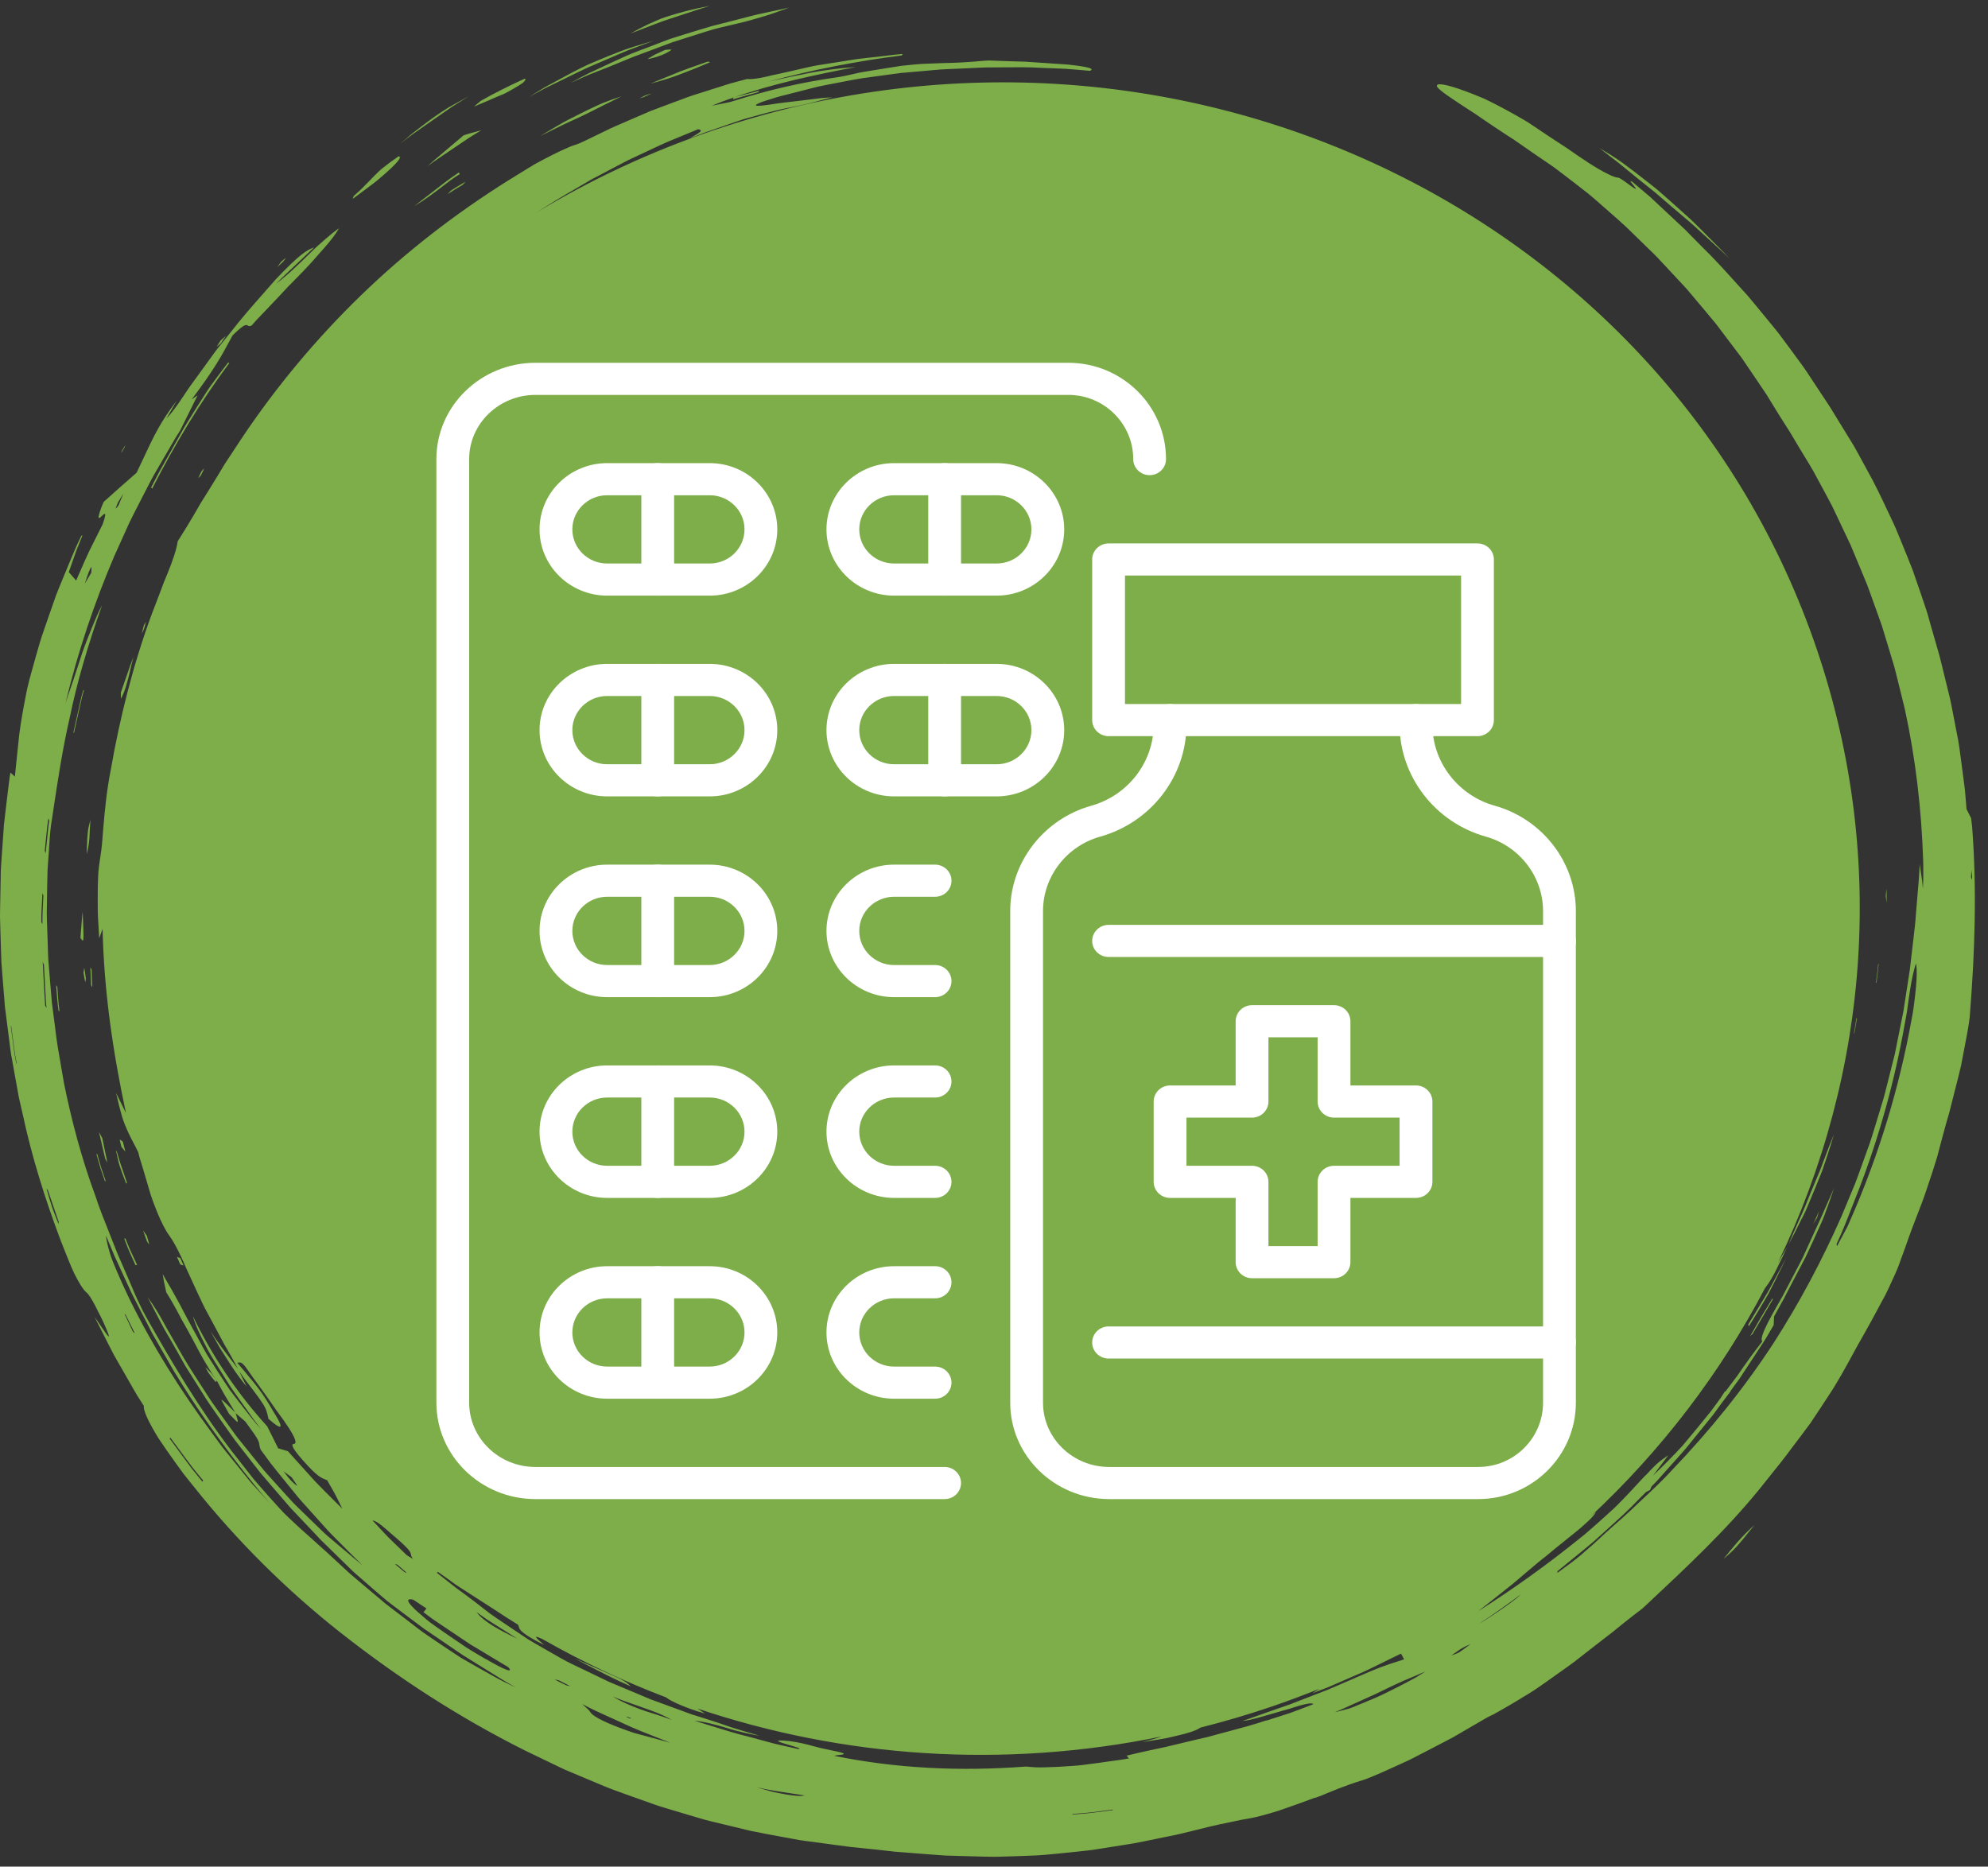 <?xml version="1.0" encoding="UTF-8"?>
<svg xmlns="http://www.w3.org/2000/svg" width="82" height="77" viewBox="0 0 82 77" fill="none">
  <rect x="0" y="0" width="82" height="77" fill="#333333" stroke="none"/>
  <path fill-rule="evenodd" clip-rule="evenodd" d="M27.666 0.765C27.83 0.712 27.992 0.658 28.155 0.604L28.155 0.604C28.518 0.483 28.885 0.362 29.278 0.241C28.569 0.374 27.998 0.526 27.476 0.697C27.345 0.737 27.22 0.788 27.096 0.842C26.973 0.896 26.851 0.948 26.73 1.005C26.49 1.119 26.251 1.244 26.005 1.382C26.247 1.289 26.477 1.202 26.7 1.117L26.701 1.116L26.701 1.116L26.701 1.116L26.703 1.115L26.703 1.115L26.865 1.054L26.958 1.018C27.197 0.926 27.43 0.837 27.666 0.763L27.666 0.765ZM23.045 3.291L23.045 3.291C23.132 3.243 23.218 3.197 23.302 3.151L23.306 3.148L23.314 3.144C23.752 2.911 24.141 2.703 24.532 2.546C24.921 2.379 25.296 2.229 25.688 2.08C26.013 1.962 26.357 1.859 26.73 1.748L26.73 1.748C26.809 1.724 26.889 1.7 26.971 1.676C26.856 1.719 26.741 1.762 26.628 1.804L26.628 1.804L26.628 1.804L26.627 1.804L26.627 1.805C26.497 1.853 26.368 1.901 26.241 1.949L25.886 2.083C25.809 2.113 25.733 2.146 25.657 2.178L25.657 2.178C25.619 2.195 25.581 2.211 25.543 2.227L24.922 2.495L24.922 2.495C24.688 2.596 24.457 2.695 24.229 2.793C23.957 2.92 23.69 3.05 23.427 3.179L23.427 3.179L23.427 3.179C23.284 3.249 23.143 3.318 23.002 3.387C22.929 3.423 22.857 3.458 22.784 3.493L22.784 3.493L22.784 3.493C22.656 3.555 22.528 3.617 22.404 3.683C22.307 3.736 22.211 3.788 22.115 3.841L22.115 3.841L22.115 3.841L22.115 3.841L22.115 3.841L22.115 3.841L22.114 3.841L22.114 3.841L22.114 3.842L22.114 3.842L22.114 3.842L22.114 3.842L22.114 3.842L22.114 3.842L22.113 3.842C22.017 3.895 21.921 3.948 21.823 4L21.982 3.902L21.982 3.902C22.064 3.851 22.144 3.801 22.223 3.752L22.303 3.703C22.404 3.642 22.502 3.581 22.6 3.53C22.755 3.448 22.902 3.368 23.044 3.291L23.044 3.291L23.044 3.291L23.044 3.291L23.045 3.291ZM19.777 4.206L19.841 4.153L19.844 4.154C20.415 3.825 21.049 3.52 21.582 3.272C21.725 3.206 21.696 3.31 21.56 3.422C21.473 3.493 20.91 3.822 20.786 3.873C20.605 3.945 20.444 4.016 20.289 4.083L20.289 4.083L20.289 4.083L20.288 4.083L20.288 4.084C20.239 4.105 20.191 4.126 20.143 4.147C19.941 4.231 19.748 4.313 19.547 4.4C19.622 4.335 19.7 4.27 19.777 4.206L19.777 4.206L19.777 4.206ZM26.262 2.13C26.343 2.098 26.424 2.067 26.505 2.034L26.508 2.037C26.624 1.993 26.738 1.949 26.853 1.905C26.977 1.857 27.1 1.81 27.223 1.762L27.578 1.628C27.649 1.601 27.721 1.579 27.793 1.557L27.793 1.557C27.841 1.542 27.889 1.527 27.937 1.511C28.417 1.359 28.895 1.213 29.376 1.072C29.886 0.945 30.414 0.809 30.945 0.67C31.121 0.621 31.301 0.583 31.481 0.545C31.571 0.526 31.661 0.506 31.751 0.486C31.877 0.459 32.003 0.432 32.128 0.405L32.129 0.405L32.129 0.405L32.129 0.405L32.129 0.405L32.129 0.405L32.129 0.405C32.272 0.374 32.414 0.343 32.556 0.313C32.448 0.351 32.343 0.389 32.238 0.427L32.238 0.427L32.237 0.427C32.045 0.496 31.85 0.567 31.633 0.636C31.548 0.664 31.459 0.689 31.366 0.715L31.366 0.715L31.365 0.715C31.275 0.74 31.18 0.767 31.082 0.798C30.878 0.858 30.656 0.918 30.398 0.975C30.178 1.025 29.958 1.077 29.736 1.131C29.698 1.141 29.66 1.151 29.622 1.16L29.622 1.16C29.549 1.178 29.477 1.196 29.404 1.217C29.349 1.233 29.294 1.25 29.239 1.267C29.184 1.284 29.129 1.301 29.074 1.317C28.635 1.453 28.191 1.594 27.748 1.738C27.497 1.83 27.247 1.924 26.997 2.019L26.997 2.019C26.812 2.089 26.627 2.159 26.442 2.227C26.134 2.337 25.834 2.461 25.537 2.585C25.411 2.638 25.286 2.69 25.16 2.741C24.973 2.815 24.787 2.888 24.582 2.969L24.452 3.02C24.425 3.031 24.398 3.042 24.37 3.052L24.37 3.052C24.33 3.067 24.289 3.083 24.248 3.101C24.219 3.114 24.19 3.127 24.16 3.141L24.159 3.141L24.159 3.141L24.159 3.141C24.118 3.159 24.076 3.179 24.032 3.197L23.9 3.256L23.899 3.256L23.899 3.256C23.785 3.308 23.663 3.362 23.53 3.42C23.593 3.387 23.655 3.353 23.718 3.32L23.719 3.319L23.72 3.319C23.914 3.215 24.105 3.112 24.296 3.016C24.551 2.897 24.802 2.78 25.049 2.664L25.206 2.591L25.206 2.591C25.4 2.502 25.591 2.414 25.78 2.328C25.939 2.254 26.101 2.192 26.262 2.13ZM32.568 0.307L32.553 0.312C32.553 0.312 32.568 0.307 32.575 0.307L32.57 0.307L32.568 0.307ZM71.35 63.989L71.35 63.988L71.351 63.986C71.371 63.962 71.39 63.938 71.409 63.914L71.41 63.916C71.513 63.79 71.614 63.673 71.716 63.558C71.921 63.33 72.132 63.118 72.361 62.912L72.267 63.03L72.266 63.031L72.266 63.031C71.973 63.397 71.814 63.595 71.671 63.754C71.593 63.843 71.519 63.918 71.429 64.004C71.34 64.089 71.236 64.184 71.091 64.305L71.127 64.261L71.154 64.228C71.188 64.187 71.222 64.146 71.255 64.106C71.286 64.067 71.317 64.028 71.348 63.99L71.35 63.989ZM68.085 7.79L68.094 7.797L68.257 7.927L68.457 8.099C68.612 8.233 68.765 8.365 68.916 8.494C69.04 8.601 69.164 8.705 69.287 8.808L69.287 8.809L69.288 8.81L69.289 8.81L69.289 8.81L69.289 8.811L69.29 8.811C69.592 9.066 69.888 9.315 70.163 9.578C70.294 9.698 70.423 9.816 70.553 9.935L70.555 9.936L70.556 9.938L70.558 9.939L70.755 10.12L71.05 10.391L71.197 10.527L71.338 10.669C71.223 10.534 71.099 10.41 70.978 10.289C70.932 10.243 70.886 10.198 70.842 10.152C70.678 9.988 70.522 9.83 70.371 9.677L70.255 9.56L70.255 9.56L70.255 9.56L70.255 9.559C69.995 9.298 69.751 9.054 69.504 8.84C69.33 8.683 69.162 8.534 69.003 8.391L68.996 8.385L68.996 8.385L68.727 8.146C68.618 8.051 68.513 7.958 68.411 7.868L68.377 7.838C68.276 7.754 68.177 7.677 68.08 7.601L68.038 7.568C67.602 7.222 67.225 6.938 66.894 6.695C66.572 6.467 66.277 6.291 66.009 6.131L66.009 6.131L66.009 6.131L66.009 6.131L66.009 6.131L66.009 6.131L66.009 6.131L66.009 6.131L66.009 6.131L66.009 6.131L66.009 6.131L66.009 6.131L66.008 6.13L66.008 6.13L66.008 6.13L66.008 6.13L66.008 6.13L66.008 6.13L66.008 6.13L66.008 6.13L66.008 6.13L66.008 6.13L66.008 6.13L66.008 6.13L66.008 6.13L66.008 6.13L66.008 6.13L66.008 6.13L66.008 6.13L66.008 6.13L66.008 6.13L66.008 6.13L66.008 6.13L66.007 6.13L66.007 6.13L66.007 6.13L66.007 6.13L66.007 6.13L66.007 6.13L66.007 6.13L66.007 6.13L66.007 6.13L66.007 6.13L66.007 6.13L66.007 6.13L66.007 6.13L66.007 6.13L66.007 6.13L66.007 6.13L66.007 6.13L65.97 6.107C66.097 6.207 66.224 6.304 66.349 6.399L66.349 6.4C66.5 6.515 66.648 6.628 66.791 6.741L66.918 6.846C67.131 7.02 67.339 7.191 67.542 7.355C67.721 7.499 67.897 7.639 68.069 7.777L68.073 7.78L68.082 7.788L68.085 7.79ZM19.028 4.164C18.883 4.255 18.742 4.343 18.604 4.431L18.605 4.433C18.457 4.532 18.314 4.632 18.171 4.732L18.171 4.732C18.093 4.787 18.014 4.842 17.936 4.896C17.821 4.978 17.704 5.058 17.585 5.141L17.585 5.141L17.585 5.141C17.247 5.375 16.892 5.621 16.506 5.93C16.686 5.777 16.843 5.644 16.981 5.526C17.057 5.466 17.128 5.411 17.195 5.36L17.195 5.36C17.256 5.313 17.313 5.269 17.367 5.227C17.597 5.05 17.779 4.917 17.956 4.793C18.132 4.669 18.305 4.557 18.518 4.423C18.736 4.299 18.996 4.155 19.342 3.967C19.235 4.034 19.13 4.1 19.028 4.164L19.028 4.164ZM18.069 6.475C18.002 6.532 17.934 6.59 17.86 6.652C17.817 6.688 17.775 6.727 17.732 6.768C17.701 6.797 17.669 6.827 17.637 6.856C17.787 6.739 17.934 6.639 18.074 6.544L18.074 6.544L18.074 6.544L18.074 6.544L18.074 6.544C18.124 6.511 18.173 6.477 18.221 6.444C18.405 6.32 18.577 6.204 18.749 6.088C18.871 6.006 18.992 5.924 19.116 5.84L19.118 5.839L19.12 5.838L19.268 5.737C19.383 5.659 19.505 5.585 19.634 5.507C19.705 5.464 19.777 5.42 19.851 5.374C19.783 5.393 19.72 5.41 19.661 5.426C19.592 5.445 19.528 5.463 19.465 5.48C19.437 5.488 19.409 5.495 19.381 5.503L19.381 5.503C19.352 5.511 19.323 5.519 19.294 5.527L19.294 5.527C19.24 5.545 19.183 5.564 19.124 5.582C19.006 5.682 18.895 5.775 18.786 5.868L18.784 5.87L18.783 5.87L18.782 5.871C18.668 5.968 18.555 6.063 18.438 6.162C18.381 6.211 18.323 6.26 18.262 6.311C18.2 6.363 18.136 6.418 18.069 6.475ZM27.996 3.087C27.663 3.216 27.353 3.308 26.844 3.446L26.845 3.443C27.275 3.267 27.673 3.104 28.056 2.948C28.312 2.851 28.564 2.763 28.813 2.675L28.813 2.675C28.94 2.63 29.066 2.586 29.191 2.541C29.227 2.55 29.262 2.557 29.297 2.563L29.297 2.563C28.994 2.692 28.752 2.793 28.544 2.875C28.438 2.919 28.338 2.956 28.245 2.991C28.157 3.024 28.075 3.055 27.996 3.087ZM9.588 58.462L9.588 58.462C9.689 58.568 9.789 58.671 9.798 58.654C9.818 58.62 9.786 58.514 9.754 58.408L9.754 58.408C9.742 58.369 9.731 58.33 9.721 58.295C9.792 58.355 9.862 58.416 9.931 58.476C9.995 58.532 10.058 58.586 10.118 58.638C10.203 58.758 10.277 58.858 10.34 58.945L10.34 58.945L10.341 58.946C10.411 59.042 10.469 59.121 10.514 59.189C10.599 59.316 10.643 59.4 10.667 59.462C10.688 59.517 10.693 59.557 10.699 59.599C10.706 59.653 10.714 59.709 10.755 59.804C10.841 59.922 10.927 60.038 11.014 60.156C11.066 60.227 11.118 60.298 11.171 60.37C11.264 60.491 11.362 60.611 11.46 60.733C11.513 60.798 11.567 60.864 11.62 60.93L11.83 61.189C11.916 61.294 12.002 61.399 12.088 61.505L12.149 61.581C12.208 61.654 12.267 61.727 12.328 61.8C12.38 61.864 12.436 61.925 12.492 61.987L12.493 61.987L12.493 61.987C12.523 62.021 12.554 62.055 12.585 62.089C12.71 62.23 12.838 62.371 12.967 62.515L13.118 62.683C13.153 62.722 13.188 62.761 13.223 62.801L13.224 62.801C13.28 62.864 13.337 62.927 13.395 62.99L13.417 63.015L13.417 63.015L13.417 63.015C13.503 63.111 13.589 63.208 13.682 63.299C13.809 63.426 13.938 63.556 14.068 63.688L14.069 63.688L14.069 63.688C14.351 63.973 14.642 64.267 14.95 64.566C14.692 64.356 14.469 64.167 14.268 63.997C14.14 63.889 14.02 63.788 13.906 63.693C13.759 63.569 13.622 63.453 13.491 63.341C13.391 63.253 13.298 63.163 13.204 63.072L13.159 63.029L13.119 62.99C13.005 62.88 12.893 62.77 12.78 62.66L12.78 62.66L12.78 62.66L12.779 62.66L12.779 62.66L12.779 62.66C12.611 62.496 12.444 62.333 12.276 62.171C12.158 62.06 12.05 61.941 11.941 61.822L11.87 61.745L11.475 61.31L11.082 60.872L11.054 60.841L11.024 60.808C10.977 60.756 10.931 60.705 10.887 60.652L10.701 60.424L9.962 59.507L9.778 59.278L9.605 59.041L9.261 58.564L8.919 58.086C8.804 57.928 8.689 57.767 8.586 57.603C8.486 57.445 8.384 57.289 8.283 57.132L8.283 57.132C7.959 56.631 7.635 56.131 7.348 55.611C7.295 55.519 7.242 55.425 7.187 55.33L7.059 55.105C7.022 55.038 6.983 54.971 6.943 54.904C6.881 54.796 6.817 54.687 6.759 54.574C6.562 54.212 6.345 53.85 6.09 53.512C6.317 53.949 6.513 54.323 6.692 54.666C6.749 54.78 6.812 54.887 6.874 54.992L6.874 54.992C6.906 55.045 6.937 55.098 6.967 55.15C7.037 55.272 7.105 55.391 7.173 55.508L7.173 55.509L7.229 55.607L7.507 56.1L7.645 56.347L7.796 56.587L8.402 57.546C8.549 57.788 8.713 58.022 8.877 58.254C8.931 58.332 8.986 58.41 9.04 58.488C9.115 58.593 9.189 58.699 9.263 58.806L9.263 58.806L9.263 58.806L9.263 58.806L9.263 58.806L9.263 58.806L9.263 58.806L9.263 58.806L9.263 58.806L9.264 58.806C9.407 59.011 9.55 59.215 9.698 59.416L10.398 60.316L10.749 60.765L11.12 61.199C11.244 61.343 11.368 61.487 11.492 61.631C11.616 61.775 11.74 61.919 11.864 62.063C11.944 62.161 12.032 62.253 12.12 62.344C12.164 62.39 12.208 62.436 12.251 62.482L12.643 62.897C12.691 62.947 12.738 62.997 12.785 63.047L12.785 63.047L12.785 63.047L12.785 63.047C12.852 63.118 12.919 63.19 12.987 63.26C13.025 63.3 13.063 63.34 13.1 63.381L13.1 63.381C13.175 63.462 13.25 63.543 13.331 63.618L13.563 63.844L13.563 63.845C13.722 64 13.88 64.154 14.037 64.309L14.391 64.654L14.569 64.828L14.756 64.992C14.896 65.113 15.035 65.235 15.176 65.358L15.176 65.358C15.287 65.455 15.399 65.553 15.511 65.65L15.823 65.916L15.98 66.049L16.144 66.174L16.371 66.346C16.517 66.455 16.664 66.566 16.811 66.677L16.922 66.76L17.063 66.865L17.064 66.866C17.203 66.97 17.343 67.075 17.483 67.18C17.714 67.338 17.945 67.496 18.176 67.651L18.935 68.169C19.046 68.247 19.162 68.319 19.279 68.391L19.279 68.391L19.279 68.391L19.279 68.391L19.323 68.418L19.715 68.661C19.86 68.749 20.003 68.839 20.147 68.93L20.147 68.93C20.524 69.166 20.902 69.403 21.295 69.617C21.123 69.536 20.948 69.453 20.776 69.369C20.65 69.307 20.529 69.24 20.407 69.172L20.407 69.172L20.407 69.172L20.407 69.172L20.407 69.172L20.407 69.172L20.407 69.172L20.407 69.172L20.407 69.172C20.361 69.146 20.316 69.121 20.27 69.096C19.945 68.917 19.62 68.732 19.293 68.545L19.255 68.523C19.212 68.499 19.17 68.474 19.128 68.45C19.086 68.425 19.044 68.4 19.001 68.376C18.96 68.348 18.919 68.322 18.878 68.295C18.837 68.268 18.796 68.241 18.754 68.214C18.589 68.105 18.424 67.996 18.259 67.885C18.093 67.773 17.927 67.66 17.76 67.547C17.709 67.512 17.658 67.477 17.607 67.442C17.491 67.363 17.374 67.283 17.263 67.195C17.1 67.071 16.938 66.946 16.775 66.82C16.675 66.744 16.576 66.667 16.476 66.591L16.081 66.289C16.049 66.264 16.016 66.239 15.983 66.214C15.95 66.189 15.918 66.164 15.885 66.138L15.695 65.978L14.934 65.337L14.875 65.287L14.798 65.222C14.589 65.047 14.382 64.873 14.187 64.685C14.005 64.516 13.806 64.332 13.611 64.152L13.611 64.152L13.463 64.016C13.342 63.905 13.224 63.798 13.113 63.703C13.067 63.662 13.024 63.621 12.982 63.583C12.926 63.53 12.874 63.482 12.823 63.439C12.524 63.181 12.229 62.91 11.935 62.629C11.881 62.575 11.826 62.523 11.771 62.47L11.771 62.47L11.715 62.417L11.507 62.194C11.372 62.042 11.233 61.89 11.095 61.737L10.688 61.274L10.487 61.042C10.445 60.992 10.405 60.941 10.365 60.89L10.365 60.889L10.365 60.889L10.365 60.889L10.344 60.863C10.328 60.843 10.312 60.822 10.296 60.802L10.288 60.791C10.039 60.474 9.79 60.157 9.545 59.844C8.215 58.096 7.11 56.242 6.024 54.317C5.929 54.15 5.822 53.938 5.746 53.769C5.616 53.507 5.502 53.236 5.388 52.965L5.388 52.965C5.348 52.869 5.307 52.773 5.266 52.678L5.028 52.13C4.999 52.06 4.968 51.992 4.937 51.923L4.937 51.923L4.937 51.923L4.937 51.923C4.886 51.809 4.836 51.696 4.793 51.579C4.698 51.33 4.599 51.083 4.499 50.836C4.301 50.34 4.101 49.843 3.935 49.333C3.378 47.825 2.959 46.263 2.641 44.69C2.604 44.463 2.564 44.237 2.523 44.011L2.523 44.01C2.427 43.469 2.331 42.926 2.272 42.375L2.196 41.791L2.158 41.498L2.139 41.351L2.127 41.204C2.11 41.008 2.094 40.812 2.077 40.615C2.061 40.419 2.045 40.223 2.028 40.026C2.023 39.956 2.017 39.886 2.011 39.816C2 39.69 1.988 39.563 1.985 39.435L1.966 38.843C1.961 38.701 1.956 38.558 1.951 38.415C1.942 38.163 1.933 37.911 1.93 37.658L1.948 36.473C1.951 36.394 1.952 36.315 1.953 36.236C1.955 36.117 1.957 35.999 1.962 35.881L2.003 35.289C2.008 35.205 2.014 35.12 2.02 35.035C2.041 34.708 2.063 34.376 2.099 34.08C2.132 33.864 2.165 33.647 2.197 33.431L2.197 33.431L2.197 33.431L2.197 33.431L2.197 33.431L2.197 33.431L2.197 33.431L2.197 33.431L2.197 33.431L2.197 33.431L2.197 33.431C2.387 32.169 2.577 30.907 2.872 29.622C3.183 28.111 3.637 26.576 4.21 24.966C4.062 25.233 3.939 25.533 3.811 25.845L3.786 25.906C3.651 26.24 3.512 26.588 3.389 26.942C3.274 27.297 3.157 27.656 3.043 28.002C2.985 28.175 2.927 28.347 2.868 28.511C2.833 28.603 2.804 28.694 2.775 28.783C2.752 28.856 2.729 28.928 2.703 28.998C3.217 26.858 3.908 24.83 4.71 22.947C4.824 22.697 4.936 22.449 5.047 22.202L5.047 22.201L5.047 22.2L5.047 22.2C5.143 21.986 5.239 21.774 5.335 21.563C5.477 21.269 5.626 20.98 5.774 20.694L5.774 20.694L5.774 20.694L5.774 20.694L5.774 20.694L5.774 20.694L5.774 20.694L5.774 20.694L5.774 20.694L5.774 20.694L5.774 20.694L5.774 20.693C5.853 20.542 5.931 20.391 6.007 20.24C6.045 20.169 6.081 20.097 6.118 20.025L6.118 20.025L6.118 20.025L6.118 20.025L6.118 20.025L6.118 20.025L6.118 20.025L6.118 20.025L6.118 20.025L6.118 20.025L6.118 20.025L6.118 20.025L6.118 20.025L6.118 20.025L6.118 20.025L6.118 20.025L6.118 20.025L6.118 20.025L6.118 20.025L6.118 20.025L6.118 20.025C6.192 19.88 6.266 19.737 6.346 19.598C6.467 19.389 6.587 19.181 6.706 18.975C6.77 18.865 6.834 18.756 6.898 18.647L6.898 18.647C6.953 18.552 7.008 18.457 7.063 18.363C7.103 18.297 7.141 18.231 7.179 18.165C7.199 18.13 7.219 18.095 7.239 18.06C7.279 17.993 7.322 17.927 7.365 17.861C7.385 17.83 7.406 17.799 7.426 17.767C7.735 17.146 7.929 16.755 8.152 16.305C8.136 16.317 8.112 16.333 8.08 16.355C8.037 16.384 7.979 16.425 7.906 16.476C8.837 15.242 9.166 14.63 9.476 14.051C9.514 13.98 9.552 13.91 9.59 13.84C10.086 13.345 10.157 13.389 10.226 13.431C10.26 13.453 10.294 13.474 10.382 13.424C10.515 13.265 10.661 13.115 10.805 12.965L10.805 12.965L10.805 12.965L10.805 12.965L10.805 12.965L10.805 12.965L10.805 12.965L10.805 12.965L10.805 12.965L10.805 12.965L10.805 12.965L10.805 12.965C10.847 12.921 10.889 12.877 10.931 12.834C11.035 12.724 11.139 12.615 11.241 12.507C11.32 12.424 11.398 12.342 11.475 12.261C11.564 12.167 11.652 12.072 11.738 11.979L11.764 11.952C11.841 11.867 11.918 11.784 12 11.707C12.176 11.53 12.345 11.358 12.507 11.188C12.67 11.018 12.822 10.854 12.966 10.691C13.037 10.609 13.106 10.53 13.174 10.452C13.243 10.376 13.31 10.301 13.373 10.229C13.631 9.937 13.841 9.664 13.987 9.415C13.84 9.51 13.651 9.664 13.438 9.849C13.225 10.034 12.983 10.244 12.755 10.478L12.745 10.487C12.513 10.713 12.274 10.945 12.044 11.155C11.813 11.367 11.582 11.553 11.389 11.707L11.384 11.712C11.532 11.554 11.674 11.418 11.807 11.293C11.867 11.237 11.925 11.182 11.981 11.128L11.982 11.128L11.982 11.127L11.982 11.127C12.052 11.06 12.121 10.995 12.189 10.931C12.437 10.698 12.676 10.473 12.956 10.205C12.637 10.318 12.313 10.534 11.375 11.522C11.216 11.705 11.055 11.888 10.894 12.07L10.894 12.071L10.894 12.071L10.893 12.071L10.893 12.071L10.893 12.071L10.893 12.071L10.893 12.071L10.893 12.071L10.893 12.071L10.893 12.071L10.893 12.071C10.437 12.588 9.979 13.107 9.555 13.654L9.115 14.203C9.094 14.228 9.074 14.253 9.053 14.278L9.053 14.279C9 14.344 8.946 14.41 8.896 14.479L8.69 14.762C8.516 15.001 8.343 15.239 8.171 15.478L8.171 15.478L8.171 15.478L8.17 15.478L8.17 15.478L8.17 15.479L8.17 15.479L8.17 15.479L8.17 15.479L8.17 15.479L8.17 15.479C8.069 15.619 7.968 15.758 7.867 15.897C7.804 15.982 7.747 16.068 7.69 16.154L7.69 16.154L7.69 16.154L7.69 16.154L7.69 16.154L7.69 16.154C7.66 16.201 7.63 16.246 7.599 16.291C7.514 16.421 7.427 16.547 7.345 16.664C7.178 16.902 7.017 17.108 6.869 17.257L7.006 17.021C7.108 16.845 7.198 16.69 7.293 16.526C6.622 17.389 6.315 18.05 5.949 18.835C5.851 19.046 5.749 19.265 5.635 19.5C5.157 19.917 4.724 20.3 4.279 20.701C4.191 20.892 4.141 21.035 4.11 21.137C4.078 21.24 4.067 21.301 4.067 21.335C4.07 21.403 4.122 21.358 4.182 21.301L4.201 21.283C4.315 21.175 4.432 21.065 4.234 21.627C4.065 21.964 3.879 22.337 3.684 22.727C3.564 22.978 3.451 23.238 3.337 23.5L3.337 23.5L3.337 23.5L3.337 23.5L3.337 23.5L3.337 23.5L3.337 23.5L3.337 23.5L3.337 23.5L3.337 23.5L3.337 23.5C3.272 23.65 3.207 23.8 3.14 23.948C3.038 23.832 2.944 23.724 2.837 23.599C2.897 23.426 2.962 23.243 3.03 23.052L3.03 23.052L3.096 22.864C3.118 22.8 3.141 22.734 3.165 22.669L3.165 22.668L3.165 22.668C3.192 22.605 3.218 22.541 3.244 22.475C3.27 22.41 3.297 22.345 3.323 22.279C3.35 22.214 3.377 22.149 3.403 22.084C3.386 22.089 3.37 22.097 3.354 22.105L3.354 22.105C3.147 22.519 2.971 22.947 2.795 23.375L2.795 23.375L2.795 23.375L2.795 23.375C2.744 23.497 2.694 23.619 2.643 23.741C2.608 23.827 2.573 23.912 2.537 23.998L2.537 23.998L2.537 23.998L2.537 23.998L2.537 23.998L2.537 23.998L2.537 23.998L2.537 23.999C2.459 24.187 2.38 24.377 2.308 24.568C2.211 24.848 2.112 25.129 2.013 25.41L2.012 25.412C1.917 25.685 1.821 25.963 1.726 26.243C1.664 26.427 1.611 26.614 1.558 26.801C1.531 26.898 1.504 26.994 1.475 27.09C1.442 27.21 1.408 27.331 1.375 27.45C1.25 27.892 1.128 28.324 1.055 28.746C0.952 29.277 0.86 29.778 0.793 30.308C0.751 30.699 0.709 31.106 0.663 31.549L0.613 32.036C0.564 31.991 0.528 31.959 0.492 31.926L0.492 31.926L0.492 31.926L0.43 31.869C0.403 32.008 0.386 32.147 0.369 32.286C0.364 32.327 0.359 32.368 0.354 32.409L0.288 32.95C0.272 33.09 0.255 33.23 0.238 33.37L0.238 33.37C0.211 33.59 0.184 33.81 0.162 34.029C0.149 34.21 0.137 34.39 0.124 34.571C0.111 34.751 0.098 34.932 0.086 35.112C0.08 35.212 0.073 35.312 0.065 35.412L0.065 35.412C0.046 35.672 0.027 35.932 0.029 36.194L0.008 37.274C0.007 37.346 0.006 37.418 0.004 37.49C0.002 37.598 -4.8843e-05 37.706 8.2242e-07 37.814L0.015 38.352L0.048 39.431C0.049 39.463 0.05 39.496 0.051 39.528C0.053 39.586 0.055 39.643 0.059 39.7L0.079 39.968L0.121 40.505L0.176 41.19L0.203 41.532L0.247 41.872L0.422 43.235C0.439 43.392 0.467 43.546 0.496 43.701C0.509 43.772 0.521 43.842 0.533 43.913L0.655 44.589L0.778 45.266L0.931 45.936C1.312 47.729 1.867 49.483 2.514 51.199C2.552 51.295 2.59 51.391 2.628 51.487L2.628 51.488L2.629 51.488L2.629 51.489L2.63 51.491L2.631 51.493L2.631 51.495L2.631 51.495C2.777 51.865 2.92 52.227 3.063 52.531C3.253 52.911 3.43 53.205 3.57 53.316C3.654 53.381 3.785 53.587 3.926 53.86C3.962 53.928 3.997 54.001 4.033 54.076L4.05 54.11C4.083 54.173 4.116 54.239 4.152 54.306C4.231 54.463 4.306 54.63 4.375 54.792C4.626 55.386 4.424 55.087 4.177 54.722C4.084 54.585 3.985 54.439 3.902 54.327L3.974 54.47L3.976 54.473L3.976 54.474C4.12 54.758 4.259 55.032 4.395 55.299C4.441 55.389 4.487 55.479 4.533 55.569L4.533 55.569C4.566 55.634 4.6 55.7 4.633 55.764C4.684 55.869 4.742 55.97 4.801 56.07L4.801 56.07L4.801 56.071L4.801 56.071L4.801 56.071L4.801 56.071L4.801 56.071L4.801 56.071L4.801 56.072L4.801 56.072L4.801 56.072L4.801 56.072C4.829 56.119 4.856 56.166 4.883 56.214C4.978 56.38 5.073 56.545 5.168 56.71C5.242 56.84 5.316 56.97 5.391 57.101C5.416 57.144 5.441 57.188 5.466 57.231L5.466 57.232C5.526 57.337 5.586 57.443 5.65 57.55C5.745 57.696 5.839 57.845 5.935 57.996C5.899 58.178 6.143 58.685 6.527 59.312C6.728 59.617 6.963 59.955 7.21 60.297C7.261 60.368 7.313 60.44 7.365 60.511L7.366 60.512C7.439 60.612 7.512 60.713 7.585 60.815C7.656 60.903 7.727 60.991 7.797 61.079L7.983 61.31C9.756 63.543 11.811 65.586 14.043 67.344C16.419 69.214 18.926 70.842 21.663 72.213C21.908 72.331 22.153 72.449 22.399 72.567L22.4 72.568C22.646 72.686 22.893 72.804 23.138 72.923C23.261 72.984 23.387 73.037 23.513 73.089L23.893 73.249L24.651 73.567C25.094 73.761 25.554 73.924 26.012 74.087L26.012 74.087L26.012 74.087L26.192 74.151L26.971 74.428C27.101 74.476 27.232 74.516 27.365 74.556L27.761 74.676L28.555 74.913C28.623 74.933 28.691 74.953 28.758 74.973C28.955 75.032 29.152 75.091 29.352 75.136L30.964 75.524C31.378 75.61 31.795 75.686 32.21 75.763L32.211 75.763L32.212 75.763L32.398 75.797L32.593 75.833L33.001 75.908C33.088 75.922 33.175 75.933 33.262 75.945L33.262 75.945L33.262 75.945C33.312 75.952 33.362 75.958 33.412 75.965L34.233 76.074L34.296 76.083L34.541 76.116L34.55 76.117L34.552 76.117C34.663 76.132 34.775 76.147 34.886 76.162C35.018 76.182 35.151 76.194 35.285 76.207C35.375 76.216 35.465 76.224 35.556 76.235C36.005 76.28 36.453 76.329 36.885 76.38C37.152 76.404 37.419 76.424 37.685 76.443L37.685 76.444L37.685 76.444L37.686 76.444L37.686 76.444L37.686 76.444L37.687 76.444L37.687 76.444L37.687 76.444L37.689 76.444C37.887 76.458 38.086 76.473 38.284 76.49L38.983 76.541L39.684 76.562C39.83 76.566 39.975 76.57 40.12 76.574C40.442 76.584 40.763 76.594 41.085 76.593C41.552 76.581 42.02 76.567 42.49 76.547C42.873 76.538 43.254 76.5 43.635 76.462L43.635 76.462C43.732 76.452 43.83 76.442 43.927 76.433C44.049 76.42 44.171 76.407 44.293 76.395L44.294 76.395L44.295 76.395L44.295 76.395C44.651 76.359 45.007 76.323 45.36 76.263C45.726 76.206 46.093 76.147 46.458 76.088L46.783 76.036C47.092 75.978 47.4 75.914 47.706 75.85L47.707 75.85L47.707 75.85L47.707 75.85L47.708 75.85L47.708 75.85L47.708 75.85L47.708 75.85L47.709 75.85L47.709 75.85L47.709 75.85L47.711 75.85C47.871 75.817 48.03 75.783 48.19 75.751C48.572 75.68 48.935 75.587 49.294 75.497C49.501 75.444 49.707 75.392 49.914 75.344C50.194 75.277 50.475 75.218 50.76 75.162C51.041 75.097 51.33 75.04 51.629 74.991C51.825 74.957 52.275 74.841 52.776 74.68C53.273 74.511 53.825 74.31 54.24 74.155L54.256 74.159L54.511 74.065C54.549 74.049 54.586 74.034 54.624 74.018C54.666 74.001 54.708 73.983 54.749 73.966L54.778 73.954C54.923 73.894 55.065 73.835 55.208 73.78C55.512 73.661 55.822 73.551 56.194 73.436C56.244 73.419 56.298 73.401 56.355 73.384C56.386 73.371 56.417 73.358 56.45 73.345L56.451 73.345L56.485 73.331L56.512 73.32L56.535 73.311C56.662 73.259 56.8 73.2 56.943 73.138C57.158 73.044 57.382 72.942 57.591 72.847L57.592 72.846L57.596 72.844L57.597 72.844L57.786 72.757L57.859 72.724L57.916 72.698L57.916 72.698L57.916 72.698L57.916 72.698L57.916 72.698L57.916 72.698L57.916 72.698L57.916 72.698L57.916 72.698C58.021 72.65 58.126 72.603 58.228 72.55L58.66 72.328C58.944 72.179 59.23 72.031 59.515 71.884L59.52 71.882C59.577 71.851 59.635 71.821 59.693 71.791L59.694 71.791C59.779 71.747 59.864 71.702 59.948 71.656L60.366 71.413L61.2 70.928L61.22 70.916C61.28 70.881 61.349 70.84 61.394 70.819L61.611 70.713L61.822 70.595L62.243 70.354C62.522 70.19 62.8 70.022 63.076 69.851L63.283 69.721C63.327 69.693 63.369 69.663 63.412 69.633L63.412 69.633L63.412 69.633L63.412 69.633C63.436 69.617 63.46 69.6 63.485 69.583L63.884 69.303L64.681 68.737C64.862 68.612 65.033 68.476 65.205 68.34C65.288 68.274 65.372 68.208 65.457 68.143C65.564 68.059 65.672 67.976 65.78 67.892L65.785 67.888C65.933 67.775 66.08 67.661 66.226 67.546C66.398 67.42 66.562 67.286 66.726 67.152C66.812 67.082 66.897 67.012 66.984 66.943C67.236 66.742 67.489 66.544 67.746 66.351L67.948 66.163C69.548 64.665 71.17 63.148 72.556 61.447C72.698 61.267 72.843 61.087 72.989 60.906L72.989 60.906L72.989 60.905L72.99 60.905C73.31 60.508 73.631 60.108 73.919 59.713C74.178 59.373 74.431 59.037 74.681 58.697C74.916 58.349 75.144 58.001 75.37 57.654C75.769 57.064 76.107 56.444 76.444 55.824C76.501 55.721 76.557 55.617 76.614 55.513C76.812 55.166 77.062 54.723 77.283 54.316L77.328 54.231L77.329 54.23L77.33 54.228L77.331 54.225C77.416 54.066 77.506 53.897 77.599 53.727L77.644 53.644L77.687 53.564L77.716 53.511L77.739 53.467L77.765 53.42C77.798 53.358 77.827 53.295 77.856 53.233L77.856 53.233L77.885 53.172C77.894 53.152 77.904 53.132 77.914 53.113C78.105 52.708 78.271 52.338 78.351 52.106L78.386 52.007C78.418 51.916 78.451 51.824 78.486 51.733C78.499 51.697 78.512 51.661 78.525 51.626C78.558 51.538 78.591 51.451 78.621 51.361C78.706 51.112 78.796 50.863 78.89 50.614C78.95 50.453 79.013 50.293 79.076 50.13L79.076 50.13L79.076 50.129L79.076 50.129C79.212 49.782 79.351 49.425 79.476 49.041C79.627 48.602 79.772 48.156 79.908 47.706C79.935 47.603 79.962 47.5 79.989 47.397L79.989 47.396L79.99 47.395L79.99 47.395L79.99 47.395L79.99 47.394L79.99 47.394L79.99 47.393L79.99 47.393L79.99 47.392L79.99 47.392C80.083 47.043 80.175 46.694 80.272 46.348C80.294 46.265 80.319 46.183 80.343 46.101L80.343 46.1L80.343 46.1L80.343 46.1C80.377 45.986 80.411 45.871 80.439 45.755C80.464 45.656 80.489 45.556 80.514 45.457C80.539 45.358 80.565 45.259 80.589 45.16L80.64 44.96L80.64 44.959C80.725 44.629 80.809 44.298 80.887 43.965C80.959 43.592 81.038 43.179 81.112 42.787L81.121 42.737C81.189 42.362 81.254 42.009 81.262 41.729C81.454 39.301 81.547 36.685 81.343 34.075L81.342 34.069L81.34 34.051L81.338 34.032L81.335 34.007C81.332 33.982 81.328 33.953 81.323 33.916L81.323 33.916L81.323 33.915C81.317 33.872 81.31 33.818 81.301 33.746C81.249 33.646 81.187 33.523 81.114 33.378C81.105 33.262 81.095 33.147 81.086 33.031C81.074 32.885 81.062 32.739 81.049 32.592L80.999 32.204L80.985 32.093L80.948 31.81C80.93 31.677 80.913 31.544 80.896 31.411L80.896 31.41C80.846 31.021 80.796 30.631 80.714 30.247L80.685 30.1C80.621 29.767 80.556 29.434 80.493 29.1C80.462 28.933 80.422 28.769 80.382 28.604L80.363 28.529L80.224 27.962L80.085 27.397C80.039 27.208 79.993 27.02 79.937 26.834L79.918 26.768C79.819 26.418 79.719 26.07 79.618 25.723C79.601 25.661 79.584 25.599 79.567 25.537L79.567 25.537L79.567 25.537C79.532 25.412 79.498 25.287 79.456 25.163C79.425 25.073 79.395 24.983 79.365 24.892L79.363 24.888C79.332 24.797 79.302 24.705 79.271 24.613C79.209 24.432 79.146 24.251 79.084 24.07C79.021 23.887 78.959 23.705 78.896 23.523C78.757 23.167 78.612 22.813 78.468 22.458L78.468 22.457L78.423 22.347L78.377 22.235L78.377 22.234L78.376 22.234L78.376 22.234L78.376 22.233L78.376 22.233C78.263 21.955 78.149 21.676 78.017 21.408C77.973 21.314 77.928 21.219 77.884 21.125L77.882 21.122C77.604 20.53 77.326 19.94 77.004 19.372L76.899 19.178C76.753 18.909 76.608 18.641 76.457 18.376L75.862 17.408C75.785 17.283 75.707 17.156 75.63 17.029C75.554 16.901 75.473 16.772 75.389 16.647C75.318 16.538 75.246 16.43 75.174 16.321L75.173 16.32C75.077 16.175 74.981 16.03 74.885 15.884C74.821 15.789 74.758 15.692 74.695 15.596L74.695 15.595L74.694 15.595L74.694 15.595L74.694 15.595C74.59 15.435 74.486 15.275 74.374 15.12L74.365 15.108L74.362 15.103C74.184 14.861 74.007 14.618 73.831 14.378L73.415 13.818C73.322 13.693 73.223 13.573 73.124 13.453L73.124 13.453L73.123 13.451L73.122 13.451L73.122 13.45C73.073 13.391 73.024 13.332 72.975 13.272L72.81 13.07C72.57 12.777 72.329 12.484 72.084 12.194C71.935 12.03 71.787 11.867 71.639 11.703L71.639 11.702L71.639 11.702L71.639 11.702L71.639 11.702L71.638 11.702L71.638 11.702L71.638 11.702L71.638 11.701C71.161 11.172 70.684 10.644 70.17 10.146C70.058 10.032 69.945 9.918 69.833 9.804C69.72 9.689 69.608 9.575 69.495 9.461C69.377 9.35 69.259 9.24 69.141 9.13C69.023 9.02 68.905 8.91 68.788 8.799C68.647 8.668 68.506 8.537 68.366 8.405L68.364 8.403L68.362 8.401L68.36 8.4C68.266 8.311 68.172 8.223 68.077 8.134C67.922 8.002 67.765 7.869 67.608 7.736L67.604 7.733L67.601 7.73L67.587 7.719L67.328 7.499C67.191 7.416 67.278 7.523 67.365 7.629C67.487 7.778 67.608 7.927 67.124 7.564C66.98 7.454 66.794 7.332 66.761 7.332C66.645 7.327 66.487 7.264 66.28 7.156C66.068 7.053 65.814 6.903 65.516 6.711C65.367 6.615 65.208 6.508 65.038 6.392C64.97 6.346 64.902 6.298 64.832 6.249C64.725 6.174 64.614 6.095 64.495 6.021C64.103 5.766 63.669 5.48 63.198 5.161L63.02 5.042C62.969 5.011 62.916 4.979 62.864 4.949L62.864 4.949L62.839 4.934C62.716 4.864 62.595 4.794 62.475 4.725C62.233 4.59 61.993 4.46 61.758 4.338C61.717 4.318 61.677 4.297 61.637 4.277L61.637 4.277L61.636 4.277L61.636 4.277L61.636 4.277L61.636 4.277L61.636 4.277L61.636 4.276L61.636 4.276C61.561 4.238 61.486 4.2 61.413 4.164L61.412 4.164L61.412 4.164L61.412 4.164L61.412 4.164L61.412 4.164L61.412 4.164L61.412 4.164L61.412 4.164L61.412 4.164L61.412 4.164C61.356 4.137 61.3 4.11 61.246 4.083L61.23 4.077L61.23 4.076C61.178 4.055 61.128 4.034 61.078 4.012C60.858 3.919 60.651 3.838 60.46 3.767C59.698 3.485 59.206 3.386 59.273 3.567C59.295 3.631 59.474 3.779 59.697 3.935C59.983 4.131 60.28 4.331 60.595 4.533C60.674 4.585 60.753 4.636 60.834 4.686C60.884 4.72 60.934 4.754 60.984 4.789L60.984 4.789L60.984 4.789L60.984 4.789L60.984 4.789L60.984 4.789C61.014 4.81 61.043 4.83 61.073 4.851C61.236 4.96 61.402 5.074 61.572 5.19C61.685 5.265 61.801 5.342 61.919 5.42L62.104 5.542C62.163 5.581 62.224 5.62 62.286 5.66L62.286 5.66L62.286 5.66C62.411 5.74 62.539 5.822 62.664 5.914C63.04 6.178 63.442 6.454 63.87 6.744C64.028 6.845 64.177 6.959 64.325 7.072L64.325 7.072L64.325 7.072L64.326 7.073L64.326 7.073L64.326 7.073L64.326 7.073L64.326 7.073L64.327 7.073L64.327 7.073L64.327 7.074L64.327 7.074C64.361 7.1 64.395 7.126 64.429 7.151L64.978 7.572L65.524 7.997C65.673 8.119 65.817 8.246 65.961 8.373L66.046 8.448C66.142 8.533 66.239 8.617 66.335 8.701L66.336 8.701L66.336 8.701L66.336 8.701L66.336 8.702L66.336 8.702L66.337 8.703C66.586 8.92 66.835 9.137 67.074 9.361C67.294 9.574 67.514 9.789 67.733 10.002L68.052 10.313C68.263 10.51 68.459 10.721 68.654 10.932L68.654 10.932L68.655 10.932C68.693 10.974 68.731 11.015 68.769 11.056L69.472 11.81C69.554 11.895 69.63 11.987 69.706 12.078C69.74 12.118 69.774 12.159 69.808 12.198L70.138 12.591C70.206 12.671 70.273 12.751 70.341 12.831L70.341 12.832C70.494 13.013 70.646 13.194 70.794 13.377C70.897 13.513 71 13.65 71.102 13.786C71.205 13.922 71.307 14.058 71.41 14.193L71.718 14.6L71.732 14.619L71.746 14.638L71.775 14.675L71.775 14.676L71.775 14.676L71.775 14.676L71.775 14.677C71.808 14.719 71.84 14.761 71.87 14.805L72.013 15.016C72.203 15.296 72.394 15.577 72.582 15.857L72.866 16.277L73.129 16.708C73.319 17.02 73.51 17.324 73.703 17.623C73.798 17.766 73.885 17.913 73.97 18.059L73.98 18.075L73.98 18.075L73.98 18.076L73.98 18.076L73.98 18.076L73.98 18.076L73.98 18.076L73.98 18.076L73.98 18.076L73.98 18.076L73.981 18.076L73.981 18.076C74.071 18.226 74.161 18.377 74.25 18.527C74.319 18.643 74.39 18.759 74.46 18.874L74.461 18.875L74.461 18.875L74.461 18.875L74.461 18.875L74.461 18.875L74.461 18.875L74.461 18.875L74.461 18.876L74.461 18.876L74.462 18.876C74.573 19.057 74.684 19.238 74.789 19.422C74.879 19.587 74.968 19.753 75.058 19.919L75.058 19.919L75.059 19.921L75.059 19.921L75.061 19.925L75.074 19.948L75.078 19.955L75.088 19.975C75.154 20.097 75.221 20.22 75.287 20.342L75.567 20.869C75.634 21.002 75.698 21.138 75.761 21.274L75.823 21.406L76.332 22.481L76.79 23.578L77.017 24.127C77.059 24.238 77.099 24.349 77.139 24.461C77.165 24.535 77.192 24.61 77.219 24.684L77.62 25.803L77.966 26.94L78.137 27.51C78.168 27.625 78.196 27.74 78.225 27.856C78.244 27.933 78.263 28.01 78.283 28.087L78.568 29.244C79.014 31.293 79.259 33.4 79.326 35.508C79.331 35.638 79.331 35.767 79.331 35.915V35.916L79.331 35.986C79.331 36.021 79.331 36.057 79.331 36.094C79.33 36.25 79.33 36.429 79.315 36.65C79.31 36.6 79.306 36.553 79.301 36.507C79.296 36.446 79.29 36.389 79.284 36.335L79.272 36.258L79.26 36.175L79.245 36.075C79.222 35.915 79.202 35.78 79.183 35.646C79.165 36.093 79.125 36.556 79.083 37.031L79.083 37.033L79.083 37.033C79.063 37.271 79.042 37.512 79.023 37.756C79.007 38.037 78.973 38.322 78.938 38.609L78.938 38.609L78.928 38.695C78.921 38.752 78.915 38.809 78.908 38.866C78.865 39.241 78.821 39.62 78.776 40.002C78.717 40.383 78.656 40.768 78.597 41.155L78.507 41.736C78.468 41.929 78.429 42.123 78.39 42.317C78.35 42.511 78.312 42.705 78.273 42.898C78.235 43.092 78.196 43.286 78.157 43.479L78.156 43.485L78.155 43.489L78.154 43.491C78.059 43.87 77.964 44.25 77.868 44.628L77.853 44.687L77.842 44.728L77.821 44.812L77.797 44.907C77.761 45.05 77.726 45.193 77.685 45.334C77.613 45.568 77.543 45.8 77.472 46.035C77.427 46.176 77.385 46.317 77.343 46.459L77.343 46.459C77.245 46.785 77.147 47.113 77.023 47.433C76.965 47.594 76.907 47.755 76.85 47.917C76.742 48.218 76.634 48.52 76.521 48.819C76.421 49.061 76.32 49.302 76.219 49.544L76.219 49.545L76.219 49.546L76.218 49.548C76.13 49.76 76.041 49.972 75.953 50.184C75.156 51.987 74.226 53.739 73.162 55.392C71.927 57.286 70.525 59.013 68.978 60.63C68.589 61.058 68.172 61.447 67.752 61.839C67.56 62.019 67.367 62.2 67.176 62.384C67.016 62.532 66.852 62.676 66.686 62.822L66.686 62.822C66.53 62.96 66.372 63.099 66.216 63.242C66.053 63.39 65.89 63.539 65.727 63.693C65.556 63.838 65.384 63.988 65.21 64.144C64.979 64.344 64.651 64.582 64.347 64.802L64.233 64.884C64.238 64.857 64.241 64.833 64.246 64.808L65.104 64.109L65.189 64.039L65.294 63.953C65.517 63.772 65.739 63.591 65.947 63.396C66.059 63.294 66.171 63.193 66.283 63.092C66.718 62.701 67.154 62.309 67.557 61.886C67.628 61.814 67.7 61.742 67.771 61.67L67.893 61.547C67.949 61.519 68.003 61.492 68.057 61.465C68.079 61.417 68.101 61.368 68.121 61.317C68.194 61.243 68.266 61.169 68.338 61.095L69.078 60.268L69.446 59.854C69.53 59.762 69.607 59.665 69.685 59.568L69.685 59.567L69.686 59.566L69.686 59.566L69.687 59.565L69.687 59.565C69.724 59.519 69.76 59.473 69.798 59.427L70.496 58.566L70.676 58.342L70.845 58.11L71.014 57.878L71.018 57.873L71.043 57.84L71.043 57.84L71.043 57.84C71.15 57.698 71.262 57.55 71.384 57.391L71.37 57.391L71.524 57.18C71.558 57.133 71.593 57.086 71.627 57.039L71.628 57.039L71.628 57.039C71.709 56.93 71.79 56.82 71.861 56.703C71.97 56.537 72.079 56.371 72.189 56.203L72.201 56.185L72.209 56.172L72.228 56.145L72.232 56.138L72.514 55.709C72.556 55.642 72.6 55.577 72.643 55.511C72.712 55.408 72.781 55.304 72.845 55.197C72.893 55.115 72.942 55.032 72.99 54.95C73.046 54.854 73.103 54.758 73.159 54.661C73.161 54.611 73.164 54.554 73.167 54.495L73.167 54.494L73.167 54.493L73.172 54.395C73.173 54.365 73.175 54.334 73.176 54.305C73.278 54.113 73.383 53.924 73.489 53.733L73.49 53.732L73.5 53.713L73.584 53.565L73.661 53.413C73.687 53.361 73.713 53.311 73.74 53.26C73.766 53.209 73.793 53.158 73.819 53.107C74.035 52.698 74.255 52.28 74.48 51.85C74.685 51.411 74.895 50.959 75.102 50.492C75.209 50.266 75.293 50.028 75.38 49.784L75.388 49.764C75.478 49.516 75.565 49.261 75.654 49.002L75.559 49.216L75.487 49.378C75.411 49.55 75.348 49.693 75.294 49.817C75.256 49.899 75.224 49.974 75.194 50.044L75.194 50.044L75.194 50.044C75.15 50.146 75.111 50.238 75.066 50.33L74.444 51.69L74.367 51.861L74.281 52.028L74.108 52.36C74.049 52.47 73.992 52.581 73.934 52.692C73.876 52.803 73.818 52.913 73.76 53.024C73.685 53.164 73.613 53.303 73.542 53.44C73.499 53.522 73.454 53.601 73.408 53.678C73.377 53.73 73.347 53.782 73.318 53.834C73.172 54.088 73.039 54.328 72.932 54.536C72.718 54.956 72.608 55.259 72.691 55.336C72.34 55.781 71.997 56.26 71.657 56.754C71.496 56.965 71.335 57.179 71.175 57.395L71.147 57.396C71.09 57.483 71.035 57.569 70.982 57.654L70.972 57.669C70.836 57.853 70.7 58.039 70.564 58.224C70.178 58.701 69.79 59.178 69.403 59.634C68.997 60.073 68.587 60.49 68.185 60.867C68.357 60.639 68.551 60.38 68.817 60.026C68.762 60.068 68.713 60.102 68.665 60.135L68.664 60.135L68.664 60.135C68.597 60.181 68.53 60.227 68.45 60.293C68.38 60.349 68.3 60.42 68.202 60.52C68.164 60.556 68.126 60.597 68.083 60.642L68.038 60.69C67.979 60.756 67.911 60.829 67.831 60.907L67.844 60.891L67.848 60.883L67.838 60.886L67.831 60.9L67.751 60.987C67.376 61.394 67.006 61.797 66.608 62.187C66.389 62.39 66.166 62.592 65.936 62.796L65.838 62.883L65.838 62.883L65.838 62.883L65.838 62.883L65.838 62.883L65.838 62.883L65.835 62.886C65.754 62.958 65.672 63.03 65.588 63.102C65.561 63.126 65.534 63.149 65.507 63.173L65.507 63.173C65.416 63.253 65.325 63.332 65.225 63.407C63.881 64.497 62.411 65.556 60.964 66.467C61.231 66.263 61.495 66.053 61.761 65.841C61.899 65.731 62.037 65.621 62.177 65.511C62.347 65.382 62.51 65.242 62.676 65.1C62.713 65.068 62.751 65.035 62.789 65.003C62.995 64.83 63.204 64.653 63.416 64.473C63.521 64.385 63.638 64.293 63.761 64.198C63.88 64.098 64.007 63.993 64.136 63.887L64.395 63.678L64.407 63.669C64.579 63.529 64.752 63.39 64.917 63.257C65.121 63.098 65.324 62.919 65.493 62.761C65.662 62.603 65.789 62.465 65.823 62.369L65.772 62.412C65.713 62.463 65.653 62.514 65.595 62.566C68.547 59.815 70.979 56.617 72.805 53.132C72.983 52.913 73.137 52.639 73.28 52.349C73.363 52.179 73.446 52.005 73.528 51.836C73.596 51.695 73.662 51.556 73.727 51.422C73.677 51.516 73.621 51.607 73.565 51.699L73.564 51.699L73.564 51.7C73.541 51.737 73.518 51.775 73.495 51.813C73.442 51.9 73.39 51.991 73.338 52.082C77.108 44.26 77.89 35.115 74.802 26.386C68.448 8.428 48.122 -0.974 29.404 5.384C26.804 6.268 24.371 7.41 22.126 8.767C22.678 8.414 23.232 8.075 23.786 7.761L24.383 7.409L24.996 7.086L25.612 6.762C25.646 6.744 25.68 6.726 25.715 6.708C25.783 6.671 25.851 6.635 25.921 6.602L26.236 6.454C26.404 6.377 26.571 6.298 26.738 6.219C26.992 6.099 27.247 5.978 27.504 5.865L28.801 5.328C28.978 5.393 28.977 5.394 28.464 5.707L28.459 5.71C28.524 5.684 28.59 5.658 28.654 5.632L28.655 5.632L28.655 5.632L28.655 5.632C28.716 5.607 28.777 5.582 28.838 5.558C28.869 5.546 28.899 5.534 28.929 5.522L28.93 5.522L28.93 5.522L28.93 5.522L28.93 5.522C28.962 5.509 28.993 5.497 29.024 5.484L29.213 5.42C29.381 5.362 29.547 5.304 29.71 5.247C29.79 5.218 29.869 5.191 29.948 5.163C30.029 5.135 30.11 5.107 30.19 5.08L30.19 5.08L30.19 5.08L30.19 5.08L30.19 5.08C30.349 5.025 30.507 4.97 30.665 4.919C30.792 4.884 30.918 4.849 31.043 4.814C31.155 4.783 31.267 4.752 31.379 4.721C31.614 4.657 31.846 4.599 32.083 4.541L32.26 4.499L32.44 4.463C32.495 4.452 32.551 4.441 32.608 4.43L32.608 4.43L32.608 4.43L32.609 4.43C32.673 4.417 32.737 4.404 32.802 4.391C33.047 4.34 33.294 4.286 33.547 4.22C33.674 4.187 33.802 4.152 33.932 4.117C34.064 4.086 34.197 4.05 34.333 4.013C34.266 4.019 34.199 4.023 34.132 4.027C34.001 4.036 33.87 4.045 33.742 4.062C33.657 4.073 33.573 4.083 33.489 4.094L33.489 4.094C33.38 4.107 33.272 4.12 33.166 4.134C33.004 4.155 32.843 4.173 32.684 4.192C32.471 4.216 32.262 4.24 32.062 4.268C31.687 4.327 31.199 4.398 31.18 4.345C31.166 4.304 31.342 4.233 31.591 4.151C31.841 4.068 32.162 3.97 32.445 3.904C32.622 3.859 32.798 3.814 32.975 3.769L32.976 3.769L32.977 3.769L32.977 3.768L32.978 3.768L32.979 3.768L32.98 3.768L32.98 3.768L32.981 3.767L32.982 3.767L32.982 3.767L32.982 3.767L32.982 3.767L32.982 3.767L32.982 3.767L32.982 3.767L32.982 3.767L32.982 3.767L32.983 3.767L32.983 3.767C33.147 3.725 33.312 3.682 33.478 3.64L33.736 3.576C33.794 3.562 33.852 3.551 33.91 3.539L33.91 3.539C33.94 3.533 33.969 3.527 33.998 3.521L34.523 3.419C34.64 3.397 34.757 3.374 34.874 3.352L34.874 3.352C35.108 3.307 35.342 3.261 35.578 3.225L36.641 3.08L37.173 3.009L37.709 2.962L38.778 2.868C38.995 2.854 39.211 2.845 39.427 2.837L39.427 2.837L39.427 2.837L39.427 2.837L39.427 2.837L39.427 2.837L39.427 2.837L39.427 2.837L39.427 2.837L39.428 2.837L39.428 2.837C39.568 2.831 39.709 2.825 39.849 2.818C39.963 2.814 40.077 2.808 40.191 2.802C40.433 2.79 40.676 2.777 40.918 2.781C41.103 2.781 41.287 2.779 41.472 2.777C41.962 2.773 42.451 2.768 42.939 2.798L43.951 2.838C44.165 2.852 44.379 2.871 44.594 2.89C44.715 2.901 44.837 2.912 44.959 2.922C45.099 2.861 45.005 2.813 44.779 2.765C44.666 2.742 44.52 2.72 44.353 2.699L44.352 2.699L44.352 2.699C44.269 2.688 44.181 2.677 44.089 2.667C44.013 2.659 43.934 2.655 43.854 2.65L43.803 2.647C43.449 2.622 43.095 2.599 42.742 2.575L42.295 2.545C41.792 2.532 41.289 2.515 40.788 2.495C40.63 2.5 40.475 2.514 40.32 2.529C40.275 2.533 40.231 2.537 40.187 2.541C39.989 2.557 39.79 2.57 39.585 2.58C39.38 2.59 39.17 2.597 38.949 2.601C38.842 2.603 38.733 2.608 38.62 2.613C38.499 2.619 38.375 2.624 38.246 2.627C37.961 2.634 37.585 2.67 37.184 2.714C36.958 2.747 36.725 2.786 36.496 2.823L36.496 2.823C36.322 2.852 36.15 2.881 35.985 2.906C35.859 2.926 35.73 2.947 35.6 2.97L35.407 3.006L35.217 3.05C34.966 3.108 34.724 3.16 34.508 3.192C33.085 3.391 31.713 3.706 30.268 4.162C30.136 4.208 29.962 4.242 29.749 4.283L29.749 4.283L29.749 4.283L29.749 4.283C29.629 4.306 29.497 4.331 29.354 4.362C29.651 4.241 29.953 4.128 30.258 4.022C30.25 4.04 30.244 4.057 30.238 4.075L30.23 4.099C30.444 4.034 30.659 3.974 30.875 3.915L30.875 3.915C31.01 3.878 31.146 3.841 31.281 3.802C31.285 3.795 31.289 3.788 31.293 3.781L31.293 3.781L31.293 3.781C31.301 3.769 31.308 3.757 31.314 3.745C31.183 3.779 31.051 3.813 30.919 3.846L30.919 3.846L30.918 3.846C30.714 3.898 30.509 3.95 30.305 4.006C31.939 3.441 33.663 3.076 35.306 2.765C34.879 2.798 34.668 2.814 34.217 2.876C33.764 2.928 33.081 3.062 31.717 3.36C33.515 2.878 35.349 2.519 37.199 2.287L37.234 2.227C37.089 2.235 36.946 2.252 36.802 2.268L36.801 2.269L36.368 2.32L35.499 2.419C35.355 2.434 35.211 2.458 35.067 2.481L35.067 2.481L34.637 2.55C34.494 2.572 34.351 2.595 34.208 2.617C34.065 2.64 33.922 2.663 33.779 2.685L33.72 2.694C33.672 2.702 33.624 2.71 33.576 2.72C33.538 2.727 33.501 2.736 33.462 2.744L33.462 2.744L33.462 2.744C33.431 2.751 33.399 2.758 33.367 2.765C33.226 2.797 33.083 2.83 32.94 2.862C32.859 2.881 32.778 2.899 32.697 2.918L32.697 2.918L32.697 2.918C32.491 2.966 32.286 3.013 32.089 3.055L32.088 3.055C32.02 3.069 31.953 3.083 31.888 3.096L31.887 3.096C31.823 3.111 31.758 3.126 31.696 3.143C31.57 3.171 31.453 3.197 31.345 3.216C31.127 3.255 30.944 3.272 30.813 3.259L30.404 3.368L30.319 3.391C30.211 3.42 30.104 3.449 29.998 3.483L29.191 3.739C29.102 3.768 29.012 3.796 28.922 3.824L28.922 3.824C28.743 3.88 28.564 3.936 28.387 3.998L27.594 4.293L26.842 4.576L26.103 4.895L25.364 5.215C25.24 5.267 25.12 5.326 25.001 5.385L25.001 5.385L24.639 5.56L24.549 5.604C24.264 5.743 23.906 5.919 23.78 5.957C23.603 6.008 23.421 6.09 23.227 6.178L23.131 6.221C22.905 6.328 22.666 6.448 22.422 6.577C22.318 6.632 22.214 6.688 22.11 6.745L22.11 6.745L22.109 6.745L22.109 6.745L22.054 6.775C21.972 6.822 21.89 6.873 21.808 6.924L21.808 6.924C21.77 6.947 21.732 6.971 21.694 6.994C21.453 7.142 21.213 7.29 20.98 7.434C18.788 8.805 16.737 10.393 14.891 12.181C13.047 13.97 11.398 15.946 9.981 18.062C9.889 18.203 9.796 18.343 9.703 18.483L9.703 18.484C9.558 18.703 9.414 18.921 9.271 19.139C9.052 19.504 8.834 19.867 8.611 20.223C8.498 20.401 8.388 20.578 8.277 20.756L8.242 20.817C8.149 20.976 8.058 21.134 7.966 21.293C7.757 21.646 7.545 21.993 7.329 22.33C7.284 22.66 7.128 23.117 6.918 23.635L6.878 23.731C6.837 23.83 6.795 23.931 6.753 24.035C6.701 24.174 6.648 24.316 6.594 24.461C6.485 24.748 6.372 25.043 6.258 25.337C5.491 27.423 4.95 29.575 4.572 31.74C4.403 32.591 4.329 33.362 4.258 34.188C4.238 34.502 4.197 34.996 4.149 35.281L4.144 35.309L4.144 35.309C4.103 35.582 4.062 35.854 4.049 36.124C4.036 36.404 4.031 36.683 4.031 36.965C4.031 37.037 4.031 37.109 4.031 37.181V37.181V37.181V37.181V37.181V37.181V37.181V37.182V37.182V37.182V37.182C4.031 37.392 4.03 37.605 4.04 37.82C4.049 37.964 4.057 38.109 4.066 38.257L4.066 38.257L4.066 38.257L4.066 38.257L4.066 38.257L4.066 38.257L4.066 38.257L4.066 38.257L4.066 38.257L4.066 38.257L4.066 38.257C4.074 38.405 4.082 38.555 4.092 38.706C4.114 38.646 4.132 38.594 4.151 38.541C4.174 38.476 4.198 38.408 4.231 38.319C4.29 40.887 4.651 43.365 5.194 45.906C5.114 45.746 5.045 45.606 4.973 45.461C4.916 45.344 4.856 45.224 4.788 45.087C4.879 45.49 4.96 45.804 5.034 46.061C5.108 46.301 5.189 46.485 5.259 46.644L5.272 46.675C5.354 46.854 5.429 46.998 5.505 47.143C5.569 47.265 5.634 47.387 5.702 47.531C5.716 47.593 5.732 47.657 5.749 47.717C5.758 47.747 5.767 47.778 5.776 47.809C5.786 47.84 5.795 47.87 5.804 47.9C5.822 47.959 5.84 48.019 5.858 48.077C5.876 48.139 5.895 48.2 5.913 48.26C5.943 48.362 5.973 48.463 6.003 48.563L6.003 48.564C6.043 48.697 6.082 48.828 6.119 48.956C6.231 49.379 6.383 49.754 6.521 50.093C6.666 50.429 6.808 50.725 6.975 50.957C7.135 51.171 7.304 51.492 7.467 51.833C7.548 52.003 7.625 52.181 7.697 52.352C7.736 52.435 7.774 52.517 7.81 52.596L7.811 52.597L7.812 52.6L7.812 52.6L7.812 52.601L7.813 52.601C7.849 52.68 7.884 52.757 7.918 52.83C8.059 53.142 8.211 53.466 8.366 53.792C8.418 53.906 8.479 54.017 8.539 54.128L8.539 54.128L8.539 54.129C8.566 54.178 8.593 54.227 8.62 54.277C8.707 54.438 8.794 54.598 8.879 54.758C8.932 54.859 8.986 54.958 9.039 55.057C9.071 55.116 9.102 55.175 9.134 55.233L9.154 55.272L9.175 55.311L9.175 55.312C9.202 55.364 9.23 55.416 9.258 55.466C9.284 55.512 9.311 55.557 9.337 55.601L9.366 55.65L9.389 55.69C9.542 55.957 9.687 56.216 9.815 56.463C9.743 56.368 9.671 56.274 9.598 56.178L9.597 56.177L9.597 56.177L9.597 56.177C9.304 55.794 8.999 55.395 8.679 54.908C8.713 54.967 8.745 55.026 8.778 55.084L8.779 55.085C8.819 55.156 8.858 55.226 8.898 55.297L8.896 55.295C8.916 55.332 8.937 55.368 8.957 55.405C9.008 55.496 9.059 55.587 9.116 55.675C9.271 55.92 9.425 56.162 9.581 56.4C9.673 56.538 9.769 56.673 9.867 56.805L9.904 56.854C9.94 56.904 9.977 56.953 10.017 57.002L10.174 57.194C10.071 57.006 9.981 56.81 9.892 56.617L9.87 56.57C9.902 56.615 9.932 56.658 9.961 56.7L9.961 56.7C10.039 56.814 10.112 56.918 10.186 57.009C10.298 57.154 10.394 57.28 10.478 57.392C10.646 57.614 10.761 57.775 10.841 57.903C10.991 58.138 11.019 58.274 11.06 58.471L11.072 58.527C11.386 58.801 11.553 58.903 11.571 58.828C11.579 58.791 11.552 58.708 11.484 58.582C11.45 58.518 11.409 58.442 11.355 58.357C11.302 58.272 11.241 58.173 11.178 58.06C10.94 57.652 10.706 57.321 10.469 57.03C10.41 56.956 10.351 56.886 10.291 56.817C10.233 56.747 10.179 56.679 10.124 56.61C10.043 56.511 9.96 56.416 9.877 56.32L9.788 56.217C9.892 56.191 9.948 56.186 10.058 56.305C10.116 56.365 10.183 56.462 10.282 56.604C10.375 56.738 10.495 56.911 10.662 57.132C10.944 57.518 11.187 57.866 11.394 58.168C11.614 58.46 11.789 58.71 11.921 58.915C12.182 59.324 12.26 59.55 12.121 59.561C12.017 59.566 12 59.682 12.482 60.225C12.791 60.576 12.983 60.761 13.126 60.868C13.199 60.922 13.259 60.959 13.316 60.987C13.361 61.009 13.404 61.025 13.449 61.043L13.494 61.06C13.537 61.136 13.581 61.214 13.626 61.291C13.701 61.421 13.776 61.55 13.838 61.67C13.916 61.817 13.981 61.951 14.047 62.089C14.07 62.137 14.094 62.186 14.118 62.236C13.99 62.106 13.861 61.978 13.731 61.849L13.731 61.849C13.489 61.608 13.245 61.365 13.002 61.112L12.868 60.964C12.549 60.611 12.219 60.246 11.874 59.862C11.771 59.831 11.659 59.798 11.474 59.744C11.392 59.581 11.325 59.444 11.263 59.32L11.261 59.315L11.261 59.315C11.177 59.147 11.104 59 11.022 58.837C9.871 57.575 8.813 56.055 7.953 54.285C8.047 54.616 8.197 54.975 8.566 55.674C8.724 55.96 8.936 56.296 9.198 56.712C9.253 56.798 9.309 56.888 9.368 56.982C9.497 57.197 9.656 57.419 9.828 57.66L9.828 57.66L9.828 57.661L9.828 57.661L9.828 57.661L9.828 57.661L9.829 57.661L9.829 57.661L9.829 57.661L9.829 57.661L9.829 57.661L9.829 57.662C9.878 57.73 9.927 57.8 9.978 57.871L10.079 58.012C10.165 58.132 10.254 58.256 10.345 58.386L10.4 58.464C10.447 58.529 10.495 58.596 10.544 58.663C10.594 58.731 10.648 58.799 10.704 58.868L10.704 58.868C10.724 58.894 10.745 58.92 10.765 58.945L10.566 58.726C10.521 58.674 10.478 58.62 10.435 58.566L10.435 58.565L10.435 58.565L10.398 58.52L10.379 58.496L10.011 58.03L9.646 57.555L9.465 57.316L9.299 57.065C9.078 56.731 8.86 56.393 8.646 56.05C8.546 55.9 8.459 55.741 8.372 55.583L8.34 55.526L8.34 55.525C8.244 55.347 8.149 55.169 8.05 54.989C7.94 54.783 7.83 54.58 7.718 54.381C7.665 54.281 7.612 54.18 7.56 54.079L7.559 54.078L7.558 54.076C7.506 53.975 7.453 53.875 7.4 53.774C7.291 53.572 7.18 53.371 7.065 53.17C7.026 53.102 6.986 53.035 6.946 52.968L6.946 52.968C6.867 52.833 6.786 52.697 6.712 52.556C6.743 52.781 6.79 52.998 6.845 53.248L6.856 53.303C7.056 53.622 7.233 53.936 7.397 54.249C7.451 54.356 7.509 54.458 7.567 54.56L7.567 54.56L7.567 54.56C7.596 54.61 7.624 54.659 7.651 54.709C7.69 54.779 7.728 54.848 7.766 54.917C7.811 55 7.856 55.082 7.901 55.163C7.968 55.286 8.033 55.409 8.097 55.532L8.097 55.532C8.192 55.712 8.286 55.891 8.387 56.067C8.561 56.361 8.741 56.658 8.93 56.954C8.904 56.917 8.876 56.875 8.849 56.834C8.799 56.76 8.752 56.688 8.724 56.657C8.655 56.578 8.599 56.523 8.542 56.468L8.542 56.468C8.519 56.446 8.496 56.423 8.471 56.399L8.489 56.43L8.513 56.475L8.513 56.475C8.554 56.55 8.595 56.626 8.624 56.665C8.72 56.796 8.835 56.945 8.886 56.989C8.921 57.02 8.925 56.997 8.929 56.972C8.931 56.961 8.933 56.949 8.938 56.942L9.122 57.285L9.122 57.285C9.184 57.4 9.245 57.514 9.315 57.626L9.706 58.27C9.658 58.223 9.608 58.173 9.558 58.123L9.558 58.123L9.558 58.123C9.398 57.964 9.238 57.804 9.142 57.737C9.108 57.714 9.212 57.899 9.317 58.084C9.365 58.17 9.414 58.255 9.449 58.321L9.448 58.319C9.489 58.358 9.538 58.41 9.588 58.462ZM30.305 4.006L30.259 4.018L30.258 4.022L30.305 4.006ZM73.739 51.413L73.757 51.376C73.758 51.373 73.759 51.371 73.761 51.369L73.761 51.368L73.761 51.368L73.762 51.367L73.763 51.365C73.766 51.36 73.769 51.354 73.772 51.348L73.772 51.348L73.772 51.348C73.774 51.344 73.776 51.34 73.778 51.336L73.776 51.342L73.773 51.347C73.77 51.354 73.768 51.361 73.768 51.361L73.766 51.363L73.759 51.376L73.753 51.386C73.749 51.395 73.744 51.404 73.739 51.413ZM74.475 49.957C74.424 50.064 74.373 50.166 74.323 50.268L74.318 50.269C74.118 50.675 73.93 51.044 73.775 51.335C73.872 51.093 74.012 50.766 74.178 50.395C74.211 50.318 74.247 50.24 74.284 50.161C74.336 50.046 74.391 49.928 74.44 49.806C74.523 49.6 74.61 49.386 74.697 49.172L74.699 49.168C74.744 49.061 74.789 48.953 74.834 48.845C74.879 48.736 74.923 48.628 74.969 48.521C74.985 48.482 75.001 48.444 75.018 48.406C75.047 48.338 75.077 48.271 75.102 48.203L75.124 48.141C75.156 48.055 75.186 47.971 75.218 47.888C75.371 47.476 75.519 47.098 75.643 46.794C75.583 47.014 75.482 47.337 75.356 47.717C75.337 47.775 75.317 47.834 75.297 47.895L75.297 47.895L75.296 47.896L75.296 47.897C75.251 48.034 75.203 48.178 75.15 48.324C75.065 48.534 74.977 48.75 74.887 48.971C74.806 49.167 74.725 49.364 74.644 49.558L74.613 49.633L74.584 49.702C74.549 49.788 74.513 49.873 74.475 49.957ZM27.527 2.05C27.611 2.042 27.698 2.034 27.687 2.061L27.684 2.059C27.676 2.088 27.43 2.223 27.287 2.276C27.097 2.348 26.819 2.426 26.733 2.434C26.693 2.439 26.795 2.38 26.893 2.323C26.932 2.3 26.971 2.277 27 2.259C27.13 2.2 27.26 2.139 27.392 2.078L27.392 2.078L27.437 2.057C27.463 2.056 27.495 2.053 27.527 2.05L27.527 2.05ZM24.696 4.444C24.821 4.376 24.952 4.313 25.085 4.249L25.156 4.215C25.314 4.138 25.476 4.055 25.642 3.969L25.641 3.97C25.479 4.025 25.318 4.079 25.161 4.137C25.122 4.152 25.084 4.167 25.045 4.181C24.928 4.225 24.812 4.268 24.702 4.321C24.405 4.456 24.122 4.594 23.843 4.734C23.763 4.774 23.684 4.815 23.606 4.856C23.548 4.886 23.491 4.915 23.433 4.944C23.367 4.981 23.3 5.015 23.232 5.049L23.232 5.05C23.167 5.088 23.104 5.125 23.04 5.162L23.04 5.162L23.04 5.162L23.04 5.162L23.038 5.163C22.78 5.315 22.525 5.466 22.271 5.617C22.401 5.553 22.531 5.489 22.66 5.425L22.66 5.425C23.04 5.237 23.424 5.048 23.84 4.864C24.116 4.736 24.399 4.596 24.695 4.442L24.696 4.444ZM16.44 6.448L16.442 6.448L16.439 6.448L16.44 6.448ZM16.44 6.448C16.177 6.629 15.97 6.784 15.797 6.923C15.659 7.032 15.551 7.141 15.451 7.243L15.451 7.243L15.451 7.243C15.425 7.269 15.4 7.294 15.376 7.319C15.327 7.369 15.279 7.418 15.232 7.467L15.232 7.467L15.232 7.467L15.232 7.467L15.232 7.467C15.047 7.659 14.866 7.847 14.594 8.08L14.547 8.206C14.675 8.108 14.814 8.006 14.952 7.904L14.952 7.904C15.253 7.682 15.553 7.46 15.743 7.286C16.38 6.74 16.609 6.46 16.44 6.448ZM5.143 18.409L5.171 18.366C5.166 18.378 5.161 18.395 5.156 18.409C5.15 18.429 5.145 18.447 5.142 18.451L5.128 18.473C5.084 18.545 5.041 18.615 5 18.686C5.008 18.655 5.021 18.606 5.025 18.598C5.064 18.53 5.103 18.469 5.143 18.409ZM7.422 52.124C7.429 52.144 7.439 52.157 7.439 52.157C7.486 52.183 7.525 52.19 7.565 52.198L7.571 52.2L7.571 52.199C7.525 52.098 7.48 51.996 7.433 51.895L7.298 51.845C7.322 51.899 7.356 51.977 7.386 52.042C7.4 52.074 7.413 52.104 7.422 52.124ZM77.807 36.744L77.812 36.715L77.815 36.692L77.819 36.667C77.819 36.776 77.819 36.885 77.818 37.012L77.817 37.238C77.811 37.19 77.805 37.147 77.8 37.108C77.79 37.036 77.783 36.982 77.784 36.947C77.788 36.872 77.798 36.808 77.807 36.744ZM5.903 50.759C5.919 50.806 5.935 50.852 5.951 50.899L5.951 50.899C5.983 50.992 6.015 51.085 6.05 51.177C6.071 51.236 6.157 51.352 6.152 51.326C6.147 51.298 6.133 51.249 6.116 51.186L6.116 51.186C6.1 51.128 6.08 51.058 6.061 50.981C6.025 50.93 5.995 50.889 5.97 50.853L5.97 50.853C5.945 50.819 5.924 50.789 5.903 50.759ZM76.574 42.001C76.58 41.999 76.596 41.998 76.596 41.998C76.56 42.2 76.525 42.4 76.491 42.6C76.487 42.617 76.476 42.63 76.467 42.645C76.492 42.499 76.516 42.353 76.54 42.206L76.574 42.001ZM77.49 39.767L77.47 39.765C77.455 39.942 77.433 40.118 77.41 40.294C77.4 40.376 77.389 40.459 77.38 40.541L77.399 40.543C77.41 40.448 77.422 40.353 77.434 40.258C77.454 40.095 77.474 39.932 77.49 39.767ZM5.202 51.293L5.202 51.293C5.177 51.227 5.151 51.16 5.125 51.095L5.124 51.093L5.129 51.092C5.143 51.089 5.158 51.086 5.173 51.085C5.198 51.146 5.223 51.207 5.247 51.269C5.296 51.391 5.345 51.514 5.402 51.633L5.653 52.172C5.632 52.177 5.611 52.184 5.59 52.191L5.346 51.648C5.293 51.532 5.247 51.412 5.202 51.293ZM4.083 46.696L4.081 46.688L4.081 46.69C4.103 46.731 4.125 46.772 4.147 46.813L4.147 46.813L4.147 46.813L4.147 46.813L4.147 46.813L4.147 46.813L4.147 46.814L4.147 46.814L4.147 46.815C4.172 46.862 4.197 46.909 4.222 46.956L4.428 47.955C4.4 47.902 4.37 47.851 4.34 47.799C4.254 47.43 4.168 47.063 4.083 46.696ZM4.937 47.011C4.937 47.011 4.939 47.022 4.944 47.044C4.95 47.06 4.954 47.085 4.96 47.112L4.961 47.12C4.976 47.182 4.995 47.255 5.008 47.306L5.173 47.512L5.066 47.092C5.057 47.085 5.048 47.078 5.039 47.072L5.039 47.072C5.003 47.046 4.968 47.019 4.937 47.011ZM73.67 51.905L73.689 51.871L73.687 51.872L73.67 51.905ZM73.67 51.905L72.934 53.272L72.109 54.637L72.131 54.714C72.411 54.275 72.687 53.817 72.956 53.345C73.152 52.975 73.337 52.593 73.523 52.21C73.572 52.108 73.621 52.007 73.67 51.905ZM74.952 50.228C74.977 50.151 74.998 50.073 75.025 49.958C74.975 50.094 74.921 50.211 74.869 50.323C74.842 50.381 74.816 50.437 74.791 50.494L74.82 50.446L74.866 50.371C74.895 50.323 74.923 50.275 74.952 50.228ZM5.134 48.483L5.134 48.483C5.024 48.164 4.913 47.845 4.826 47.519L4.782 47.451C4.795 47.509 4.807 47.566 4.82 47.623L4.82 47.623C4.833 47.68 4.845 47.737 4.858 47.794L4.898 47.967L4.952 48.139C5.005 48.303 5.069 48.47 5.133 48.637L5.133 48.638L5.133 48.638C5.157 48.7 5.181 48.763 5.205 48.826C5.21 48.819 5.216 48.813 5.221 48.807L5.221 48.807C5.227 48.8 5.232 48.794 5.238 48.787L5.237 48.785C5.203 48.684 5.168 48.584 5.134 48.483L5.134 48.483L5.134 48.483L5.134 48.483L5.134 48.483ZM72.237 55.069C72.253 55.056 72.269 55.044 72.286 55.031C72.474 54.716 72.659 54.398 72.844 54.081L72.849 54.073L72.851 54.069C72.942 53.914 73.032 53.759 73.123 53.605C73.117 53.59 73.112 53.576 73.109 53.559L72.621 54.364C72.55 54.487 72.477 54.613 72.407 54.738L72.382 54.781C72.32 54.892 72.257 55.003 72.187 55.108L72.189 55.108C72.206 55.095 72.221 55.082 72.237 55.069ZM3.981 47.624C3.989 47.613 3.999 47.6 4.007 47.591L4.17 48.157C4.21 48.281 4.253 48.404 4.296 48.528C4.317 48.59 4.339 48.652 4.36 48.714L4.328 48.725L4.142 48.178L3.981 47.624ZM8.961 14.262C8.948 14.285 8.94 14.3 8.94 14.3C8.977 14.275 9.029 14.232 9.081 14.189L9.081 14.189L9.113 14.161C9.168 14.071 9.215 14.004 9.258 13.944L9.258 13.944L9.258 13.944C9.278 13.915 9.297 13.889 9.315 13.862C9.298 13.875 9.282 13.889 9.266 13.902C9.213 13.946 9.159 13.99 9.097 14.05C9.093 14.056 9.052 14.119 9.014 14.179C9.005 14.192 8.997 14.205 8.989 14.218L8.989 14.218L8.989 14.218L8.989 14.218L8.989 14.218L8.989 14.218L8.989 14.219C8.979 14.235 8.97 14.25 8.961 14.262ZM18.947 7.705L18.947 7.705C18.888 7.74 18.83 7.775 18.771 7.81C18.7 7.852 18.631 7.899 18.562 7.945L18.562 7.945L18.562 7.946C18.531 7.967 18.499 7.988 18.467 8.01C18.481 7.994 18.499 7.973 18.516 7.953C18.549 7.915 18.581 7.878 18.589 7.872C18.728 7.778 18.868 7.694 19.008 7.611L19.008 7.611L19.008 7.611L19.008 7.611L19.008 7.611L19.008 7.611L19.008 7.611L19.008 7.611L19.008 7.611L19.008 7.611L19.008 7.611L19.008 7.611C19.074 7.572 19.14 7.533 19.206 7.492L19.163 7.539C19.137 7.567 19.112 7.595 19.087 7.621C19.04 7.65 18.994 7.677 18.948 7.705L18.947 7.705ZM3.443 40.114L3.456 40.194C3.474 40.309 3.494 40.429 3.514 40.508C3.52 40.53 3.526 40.479 3.532 40.426C3.535 40.401 3.538 40.376 3.541 40.359L3.509 40.138L3.476 39.917C3.469 39.964 3.462 40 3.457 40.033L3.457 40.033C3.451 40.062 3.447 40.088 3.443 40.114ZM8.956 15.555C9.107 15.352 9.259 15.149 9.414 14.95L9.416 14.949L9.457 14.979C8.245 16.608 7.199 18.351 6.278 20.153L6.231 20.113L6.581 19.442C6.653 19.309 6.728 19.177 6.804 19.045C6.854 18.957 6.904 18.869 6.953 18.781L7.325 18.118C7.359 18.058 7.393 17.997 7.426 17.937L7.426 17.937L7.426 17.937L7.426 17.937L7.426 17.937L7.426 17.937L7.426 17.937L7.426 17.937L7.426 17.937L7.426 17.937L7.426 17.937L7.426 17.937L7.426 17.937C7.516 17.775 7.605 17.613 7.705 17.459C7.972 17.029 8.241 16.598 8.516 16.172C8.582 16.065 8.655 15.962 8.732 15.86L8.956 15.555ZM8.246 19.655L8.246 19.655C8.262 19.636 8.278 19.617 8.291 19.604C8.305 19.572 8.324 19.534 8.342 19.497C8.378 19.423 8.413 19.352 8.415 19.337C8.416 19.319 8.382 19.36 8.348 19.401L8.348 19.401L8.348 19.401C8.334 19.417 8.32 19.434 8.31 19.445C8.295 19.477 8.276 19.515 8.258 19.551C8.222 19.624 8.187 19.694 8.186 19.712C8.184 19.728 8.214 19.692 8.246 19.655ZM81.308 36.031L81.305 36.093L81.302 36.179L81.301 36.181C81.303 36.188 81.306 36.195 81.308 36.202L81.315 36.223C81.323 36.25 81.332 36.277 81.34 36.292C81.341 36.294 81.348 36.168 81.345 36.139C81.337 36.065 81.328 36.003 81.32 35.939V35.939L81.32 35.938L81.313 35.884C81.311 35.932 81.309 35.982 81.308 36.031ZM76.385 49.798C76.188 50.306 75.989 50.818 75.755 51.312L75.751 51.308C75.758 51.342 75.765 51.374 75.772 51.407C75.835 51.287 75.897 51.171 75.96 51.054L75.96 51.054C75.993 50.993 76.025 50.933 76.058 50.871C76.106 50.782 76.153 50.692 76.201 50.6C76.243 50.511 76.283 50.418 76.323 50.323L76.328 50.312C77.489 47.672 78.336 44.886 78.849 42.047L78.857 42.004L78.869 41.944C78.884 41.866 78.899 41.789 78.91 41.712C78.92 41.648 78.928 41.585 78.936 41.523L78.937 41.522L78.943 41.474C78.947 41.444 78.951 41.413 78.955 41.382C78.984 41.166 79.006 40.957 79.025 40.76C79.045 40.563 79.056 40.376 79.059 40.205C79.061 40.119 79.06 40.037 79.056 39.96C79.05 39.884 79.04 39.809 79.028 39.742C79.007 39.8 78.989 39.868 78.969 39.944C78.947 40.02 78.925 40.106 78.904 40.198C78.861 40.382 78.824 40.594 78.788 40.822C78.751 41.05 78.717 41.291 78.684 41.536L78.66 41.719C78.65 41.777 78.639 41.838 78.628 41.899C78.606 42.022 78.584 42.139 78.562 42.256C78.154 44.574 77.521 46.863 76.67 49.076C76.573 49.314 76.479 49.556 76.385 49.798ZM26.463 4.011C26.431 4.027 26.4 4.043 26.369 4.058C26.402 4.047 26.435 4.038 26.468 4.028L26.468 4.028C26.5 4.019 26.531 4.01 26.562 4.001C26.632 3.965 26.702 3.935 26.771 3.906C26.808 3.89 26.843 3.875 26.879 3.859C26.857 3.865 26.835 3.87 26.814 3.875C26.768 3.886 26.722 3.897 26.676 3.914C26.605 3.94 26.534 3.975 26.463 4.011ZM11.793 60.818C11.861 60.908 11.929 60.996 11.991 61.061L11.991 61.059C12.091 61.165 12.234 61.291 12.253 61.284C12.264 61.282 12.214 61.209 12.145 61.108C12.11 61.056 12.069 60.997 12.029 60.936L11.952 60.879L11.951 60.879L11.95 60.878C11.849 60.803 11.772 60.746 11.694 60.69C11.727 60.731 11.76 60.775 11.793 60.818L11.793 60.818L11.793 60.818ZM11.658 10.746C11.634 10.767 11.61 10.787 11.59 10.805C11.577 10.823 11.564 10.841 11.551 10.859C11.512 10.913 11.472 10.967 11.438 11.024C11.486 10.97 11.54 10.922 11.594 10.873L11.594 10.873C11.621 10.848 11.648 10.824 11.674 10.799C11.684 10.786 11.696 10.77 11.709 10.754L11.709 10.754L11.709 10.754C11.75 10.7 11.796 10.64 11.782 10.645C11.766 10.652 11.712 10.699 11.658 10.746ZM5.014 20.481C4.968 20.555 4.92 20.63 4.87 20.718L4.869 20.716C4.84 20.772 4.765 20.985 4.773 20.981C4.798 20.962 4.836 20.913 4.867 20.874L4.867 20.874C4.876 20.862 4.885 20.851 4.892 20.841C4.972 20.637 5.018 20.531 5.051 20.455L5.051 20.455C5.067 20.418 5.079 20.389 5.091 20.359C5.066 20.401 5.04 20.441 5.015 20.481L5.014 20.481ZM3.769 23.395C3.759 23.387 3.681 23.54 3.65 23.622L3.652 23.623C3.609 23.733 3.574 23.843 3.538 23.953C3.525 23.994 3.512 24.034 3.498 24.074C3.535 24.011 3.573 23.948 3.663 23.796L3.764 23.626C3.765 23.587 3.768 23.549 3.771 23.517C3.776 23.451 3.779 23.404 3.769 23.395ZM1.879 34.766C1.868 34.879 1.857 34.991 1.846 35.104L1.849 35.105C1.862 35.135 1.872 35.166 1.883 35.197L1.883 35.197L1.883 35.197L1.952 34.525L1.96 34.445C1.979 34.248 1.998 34.051 2.033 33.855L1.997 33.752L1.948 34.09L1.913 34.428C1.901 34.54 1.89 34.653 1.879 34.766L1.879 34.766ZM1.705 37.73L1.704 38.024L1.702 38.025L1.751 38.125C1.745 37.835 1.76 37.544 1.775 37.252C1.781 37.148 1.786 37.044 1.79 36.94C1.786 36.929 1.781 36.918 1.776 36.908C1.767 36.886 1.757 36.865 1.749 36.843L1.72 37.434L1.705 37.73ZM1.793 40.264C1.813 40.671 1.834 41.08 1.863 41.486L1.864 41.488C1.874 41.502 1.884 41.518 1.894 41.533C1.902 41.546 1.911 41.56 1.92 41.572C1.917 41.547 1.914 41.52 1.911 41.494C1.906 41.446 1.901 41.398 1.897 41.351L1.884 41.128L1.86 40.682C1.844 40.387 1.828 40.09 1.812 39.793L1.812 39.793L1.812 39.792C1.803 39.775 1.795 39.757 1.787 39.739C1.779 39.721 1.771 39.703 1.762 39.685C1.773 39.878 1.783 40.071 1.793 40.264ZM0.601 43.484L0.671 43.866L0.688 43.867L0.618 43.485C0.604 43.409 0.594 43.333 0.585 43.256C0.578 43.204 0.572 43.152 0.564 43.1C0.547 42.971 0.53 42.842 0.513 42.713L0.513 42.713C0.496 42.584 0.479 42.455 0.461 42.327C0.459 42.328 0.456 42.328 0.453 42.328C0.45 42.327 0.447 42.327 0.445 42.328C0.463 42.456 0.479 42.585 0.496 42.713C0.513 42.842 0.53 42.97 0.547 43.099C0.552 43.137 0.557 43.175 0.562 43.214C0.573 43.304 0.585 43.394 0.601 43.484ZM1.981 49.246C2.034 49.429 2.087 49.611 2.149 49.791L2.147 49.79C2.201 49.947 2.262 50.102 2.324 50.257L2.324 50.257C2.355 50.334 2.385 50.412 2.415 50.49C2.42 50.463 2.422 50.435 2.423 50.407L1.971 49.088C1.959 49.075 1.947 49.063 1.934 49.051L1.921 49.038C1.941 49.108 1.961 49.177 1.981 49.246L1.981 49.246ZM5.482 54.936L5.482 54.937L5.484 54.936C5.508 54.958 5.535 54.981 5.562 55.004C5.437 54.748 5.311 54.492 5.185 54.235C5.177 54.228 5.169 54.222 5.161 54.215L5.151 54.206C5.147 54.203 5.143 54.199 5.138 54.196C5.251 54.441 5.366 54.688 5.482 54.935L5.482 54.936ZM7.782 60.407C7.852 60.503 7.923 60.599 8 60.69L7.999 60.688L8.352 61.123L8.352 61.123C8.362 61.103 8.37 61.087 8.377 61.069L8.023 60.636C7.947 60.545 7.877 60.449 7.807 60.354L7.807 60.354L7.806 60.354C7.767 60.3 7.727 60.246 7.686 60.193L7.023 59.299C7.015 59.316 7.008 59.329 6.999 59.344C7.11 59.494 7.22 59.644 7.331 59.794C7.441 59.944 7.551 60.094 7.662 60.245C7.703 60.298 7.743 60.352 7.782 60.407L7.782 60.407ZM10.335 61.135L10.493 61.313L10.498 61.314C10.713 61.55 10.928 61.787 11.14 62.022C10.487 61.276 8.738 59.125 7.304 56.77C7.222 56.647 7.148 56.518 7.074 56.389L7.039 56.328C6.954 56.178 6.869 56.03 6.784 55.882C6.693 55.725 6.603 55.568 6.514 55.413L6.514 55.413L6.514 55.411L6.513 55.411L6.513 55.411L6.513 55.41C6.435 55.274 6.358 55.14 6.282 55.007C6.184 54.816 6.087 54.628 5.992 54.444L5.991 54.442L5.991 54.442C5.793 54.059 5.602 53.69 5.428 53.34L5.267 52.992L5.267 52.992L5.265 52.989C5.087 52.603 4.924 52.249 4.782 51.938C4.77 51.912 4.758 51.886 4.746 51.86L4.746 51.86C4.735 51.837 4.724 51.814 4.714 51.792L4.656 51.648C4.62 51.566 4.588 51.487 4.557 51.412L4.557 51.412L4.547 51.387C4.478 51.225 4.419 51.084 4.371 50.968C4.385 51.121 4.424 51.305 4.481 51.511C4.508 51.614 4.541 51.72 4.576 51.832C4.615 51.942 4.659 52.056 4.707 52.17C4.899 52.633 5.125 53.138 5.35 53.603C6.294 55.523 7.439 57.346 8.715 59.073L8.996 59.457C9.016 59.484 9.036 59.511 9.056 59.538C9.13 59.639 9.205 59.74 9.285 59.836L9.885 60.579L10.185 60.95L10.335 61.135ZM58.144 69.335L58.144 69.335L58.144 69.335L58.145 69.335L58.145 69.334C58.236 69.286 58.328 69.237 58.418 69.185C58.544 69.11 58.67 69.03 58.796 68.949C58.651 69.007 58.507 69.07 58.363 69.135C58.218 69.193 58.071 69.255 57.923 69.319C57.629 69.448 57.334 69.588 57.031 69.736C56.824 69.843 56.606 69.941 56.383 70.04C56.284 70.084 56.184 70.129 56.084 70.175C55.975 70.223 55.866 70.273 55.755 70.323C55.53 70.425 55.298 70.53 55.058 70.631C55.166 70.603 55.256 70.58 55.336 70.561L55.336 70.56L55.336 70.56L55.337 70.56C55.543 70.509 55.672 70.476 55.824 70.415C55.883 70.39 55.941 70.366 56 70.341L56.168 70.272L56.169 70.272L56.169 70.272L56.169 70.272L56.17 70.272L56.17 70.272L56.17 70.272C56.541 70.12 56.917 69.965 57.29 69.772C57.535 69.652 57.785 69.526 58.038 69.392C58.073 69.373 58.108 69.354 58.144 69.335ZM59.86 68.291C60.002 68.241 60.14 68.189 60.186 68.16C60.306 68.08 60.411 68.002 60.516 67.924L60.516 67.924L60.516 67.924L60.516 67.924C60.564 67.888 60.611 67.853 60.66 67.818C60.622 67.836 60.585 67.852 60.549 67.868C60.469 67.903 60.39 67.938 60.3 67.991C60.233 68.028 60.16 68.08 60.075 68.141C60.011 68.187 59.941 68.238 59.86 68.291ZM62.029 66.316C62.187 66.205 62.343 66.092 62.494 65.975C62.58 65.909 62.662 65.835 62.743 65.759C62.186 66.178 61.615 66.581 61.029 66.968C61.019 66.974 61.014 66.98 61.004 66.985C61.133 66.914 61.25 66.836 61.365 66.76C61.422 66.722 61.479 66.685 61.536 66.649C61.707 66.536 61.87 66.428 62.029 66.316ZM16.393 63.779C16.519 63.902 16.646 64.025 16.773 64.148L16.774 64.15C16.86 64.203 16.946 64.254 17.035 64.307C16.97 64.221 16.961 64.175 16.953 64.13C16.935 64.032 16.917 63.935 16.329 63.43C16.226 63.344 16.131 63.26 16.042 63.182L16.042 63.182L16.041 63.181L16.041 63.181L16.041 63.181L16.041 63.181C15.934 63.087 15.837 63.001 15.748 62.932C15.588 62.803 15.457 62.726 15.366 62.72C15.442 62.8 15.519 62.884 15.597 62.968L15.598 62.969C15.738 63.121 15.883 63.278 16.035 63.431C16.151 63.543 16.267 63.657 16.385 63.772L16.391 63.777L16.392 63.778L16.393 63.779ZM16.4 64.61L16.4 64.61L16.401 64.611C16.496 64.692 16.588 64.771 16.68 64.845C16.701 64.863 16.721 64.866 16.742 64.869C16.752 64.871 16.762 64.872 16.773 64.875L16.683 64.797C16.591 64.715 16.5 64.635 16.407 64.557C16.39 64.541 16.363 64.534 16.329 64.525C16.316 64.522 16.301 64.518 16.286 64.513C16.325 64.546 16.363 64.578 16.4 64.61ZM19.994 68.415L20.026 68.433L20.029 68.43C20.852 68.91 21.186 69.026 20.967 68.772L20.557 68.526L20.269 68.353L20.055 68.224C19.906 68.135 19.758 68.045 19.612 67.957L19.392 67.826L19.18 67.684C18.973 67.546 18.766 67.406 18.558 67.266L18.554 67.264L18.33 67.113C18.186 67.017 18.042 66.92 17.898 66.823L17.898 66.823L17.898 66.822L17.897 66.822L17.897 66.822L17.897 66.822C17.804 66.758 17.715 66.691 17.625 66.623C17.574 66.584 17.522 66.545 17.469 66.506C17.486 66.485 17.501 66.465 17.517 66.444L17.552 66.399L17.571 66.376L17.592 66.35C17.479 66.276 17.375 66.207 17.288 66.148L17.288 66.148L17.288 66.148L17.287 66.148C17.145 66.052 17.048 65.987 17.029 65.983C16.783 65.936 16.771 66.03 17.003 66.274C17.116 66.396 17.295 66.556 17.531 66.753L17.566 66.783L17.601 66.812L17.632 66.837L17.633 66.838L17.633 66.838C17.661 66.861 17.69 66.885 17.719 66.909L17.784 66.956C17.834 66.992 17.887 67.029 17.94 67.069C18.096 67.179 18.267 67.299 18.453 67.427C18.702 67.597 18.955 67.769 19.208 67.94L19.208 67.941L19.226 67.953C19.479 68.114 19.739 68.266 19.994 68.415ZM20.07 66.792L19.658 66.501C19.942 66.893 20.601 67.245 21.35 67.603C21.208 67.513 21.065 67.423 20.923 67.333C20.78 67.243 20.638 67.153 20.496 67.063L20.383 66.992L20.383 66.992C20.279 66.926 20.174 66.86 20.07 66.792ZM23.286 69.484L23.348 69.514C23.389 69.532 23.425 69.538 23.462 69.543H23.462C23.48 69.546 23.498 69.549 23.517 69.553L23.427 69.506C23.308 69.444 23.189 69.382 23.065 69.321C23.044 69.312 23.015 69.306 22.98 69.299C22.95 69.293 22.915 69.286 22.875 69.275C23.019 69.358 23.157 69.423 23.286 69.484ZM25.993 71.43C26.11 71.47 26.213 71.504 26.323 71.531L26.326 71.53C26.748 71.646 27.17 71.76 27.648 71.888C27.464 71.814 27.281 71.743 27.101 71.672L27.1 71.672C26.603 71.478 26.124 71.29 25.683 71.079C25.53 71.008 25.378 70.94 25.229 70.873L25.229 70.873L25.228 70.873C24.791 70.676 24.378 70.49 24.015 70.292C24.038 70.315 24.072 70.345 24.109 70.378L24.109 70.378L24.109 70.378L24.109 70.378C24.196 70.454 24.303 70.548 24.338 70.611C24.449 70.812 25.025 71.091 25.993 71.43ZM25.276 69.979C25.631 70.202 25.998 70.353 26.392 70.501L26.39 70.501C26.531 70.556 26.68 70.602 26.834 70.65L26.834 70.65L26.834 70.65L26.835 70.65C26.895 70.669 26.954 70.687 27.015 70.707C27.234 70.777 27.462 70.853 27.705 70.945C27.488 70.821 27.275 70.721 27.063 70.638C26.948 70.591 26.834 70.552 26.721 70.512L26.721 70.512C26.625 70.479 26.53 70.446 26.437 70.41C26.321 70.368 26.206 70.328 26.092 70.288C25.809 70.19 25.535 70.095 25.276 69.979ZM26.05 70.885L26.008 70.868C25.962 70.848 25.916 70.828 25.887 70.819C25.861 70.812 25.853 70.813 25.844 70.815L25.837 70.816L25.834 70.816L25.829 70.816C25.877 70.838 25.925 70.861 25.971 70.885C25.986 70.884 26 70.885 26.014 70.885C26.026 70.885 26.038 70.885 26.05 70.885ZM31.838 73.906C32.044 73.951 32.238 73.99 32.413 74.02C32.764 74.08 33.039 74.103 33.188 74.062C33.036 74.038 32.883 74.015 32.73 73.992L32.729 73.992C32.218 73.916 31.706 73.84 31.201 73.725C31.42 73.789 31.636 73.85 31.838 73.906ZM50.722 71.406L50.722 71.406L50.722 71.406L50.722 71.406L50.722 71.406L50.722 71.406L50.722 71.406C51.225 71.272 51.732 71.137 52.23 70.968L52.239 70.974C52.401 70.922 52.563 70.87 52.725 70.818C52.887 70.766 53.049 70.714 53.211 70.662C53.466 70.57 53.72 70.472 53.975 70.375L54.169 70.3C54.142 70.245 53.993 70.259 53.773 70.313C53.663 70.339 53.536 70.378 53.397 70.42C53.329 70.441 53.255 70.464 53.182 70.489L52.95 70.554L52.769 70.606L52.62 70.65C52.409 70.711 52.197 70.773 52.001 70.828C51.698 70.912 51.431 70.98 51.245 70.988L51.273 70.979L51.311 70.967L51.369 70.948L51.37 70.948L51.37 70.948L51.371 70.948C51.412 70.935 51.453 70.922 51.493 70.909L51.738 70.821L52.227 70.648C52.389 70.59 52.552 70.533 52.715 70.477C52.879 70.421 53.042 70.365 53.204 70.307L53.342 70.253L53.52 70.184L53.686 70.12L53.945 70.02L54.168 69.934L54.277 69.891L54.393 69.847C54.638 69.753 54.883 69.659 55.123 69.55C55.476 69.398 55.752 69.278 55.98 69.179C56.823 68.813 57.005 68.734 57.917 68.449C57.894 68.405 57.873 68.367 57.853 68.33L57.814 68.259L57.788 68.211C57.608 68.298 57.431 68.385 57.256 68.472L57.254 68.472L57.253 68.473C57.137 68.53 57.022 68.587 56.907 68.643L56.769 68.711L56.769 68.711L56.769 68.711L56.769 68.711L56.769 68.711L56.769 68.711L56.769 68.711L56.769 68.711L56.769 68.711L56.769 68.711L56.769 68.711C56.524 68.831 56.28 68.952 56.025 69.057C55.817 69.147 55.606 69.239 55.393 69.332L55.388 69.334L55.381 69.337L55.381 69.337L55.379 69.338L55.108 69.456C55.051 69.48 54.993 69.505 54.935 69.531C54.836 69.575 54.735 69.62 54.63 69.657C54.465 69.72 54.297 69.784 54.126 69.849C54.247 69.774 54.347 69.712 54.441 69.655C53.784 69.92 53.114 70.172 52.433 70.404C51.464 70.733 50.492 71.017 49.516 71.264C49.431 71.32 49.324 71.375 49.167 71.428C48.986 71.492 48.746 71.555 48.417 71.63C48.103 71.71 47.703 71.772 47.195 71.85L47.195 71.85L47.124 71.86C47.479 71.77 47.764 71.689 47.925 71.628C41.363 72.978 34.759 72.494 28.764 70.477C28.841 70.526 28.91 70.571 28.979 70.617L29.084 70.685C28.589 70.55 28.252 70.41 28.009 70.307C27.766 70.202 27.619 70.123 27.525 70.056C27.506 70.042 27.498 70.033 27.482 70.021C25.708 69.348 23.996 68.539 22.359 67.604C21.984 67.436 22.052 67.523 22.448 67.856C21.677 67.476 21.5 67.293 21.435 67.196C21.416 67.164 21.409 67.138 21.402 67.112C21.394 67.083 21.387 67.054 21.362 67.016C21.034 66.816 20.712 66.606 20.391 66.394C20.132 66.225 19.872 66.059 19.612 65.893C19.511 65.828 19.41 65.763 19.309 65.699C19.147 65.595 18.985 65.492 18.826 65.385L18.067 64.842L18.021 64.878C18.274 65.076 18.538 65.285 18.795 65.489L18.884 65.554L18.884 65.554L18.884 65.554L18.885 65.554L18.885 65.555C19.118 65.724 19.342 65.886 19.537 66.038C19.617 66.099 19.698 66.163 19.781 66.227C19.848 66.279 19.916 66.332 19.985 66.385C20.063 66.446 20.14 66.507 20.22 66.567C20.271 66.606 20.325 66.642 20.379 66.678C20.409 66.698 20.439 66.719 20.468 66.74C20.805 66.969 21.155 67.206 21.507 67.439C21.551 67.468 21.595 67.497 21.639 67.527C21.682 67.556 21.726 67.585 21.77 67.614C21.833 67.654 21.9 67.692 21.965 67.731L21.99 67.745L22.04 67.775C22.138 67.83 22.235 67.886 22.331 67.942L22.332 67.943L22.332 67.943L22.333 67.943L22.337 67.946C22.417 67.992 22.496 68.038 22.576 68.084C22.693 68.15 22.809 68.216 22.922 68.28L23.094 68.378L23.176 68.423L23.176 68.423L23.176 68.423L23.176 68.424L23.176 68.424L23.176 68.424L23.176 68.424L23.176 68.424L23.176 68.424L23.176 68.424L23.176 68.424C23.316 68.502 23.452 68.578 23.59 68.641L23.602 68.646C24.043 68.858 24.484 69.069 24.926 69.283L25.093 69.364L25.264 69.437L25.608 69.581L26.293 69.869L26.637 70.014L26.807 70.087L26.982 70.151L27.681 70.407L28.378 70.663L28.553 70.726L28.729 70.78L29.084 70.891C29.463 71.01 29.834 71.137 30.202 71.264C30.476 71.35 30.75 71.43 31.026 71.511C31.124 71.54 31.223 71.568 31.321 71.597C31.112 71.567 30.889 71.519 30.662 71.466L30.576 71.444C30.491 71.423 30.404 71.401 30.318 71.381C30.25 71.364 30.184 71.343 30.118 71.322C30.071 71.308 30.023 71.293 29.975 71.279C29.519 71.141 29.063 71.018 28.648 70.982C28.891 71.056 29.118 71.127 29.334 71.194L29.335 71.194L29.335 71.194C29.892 71.368 30.372 71.517 30.857 71.633C31.061 71.689 31.264 71.744 31.467 71.799L31.468 71.799C31.608 71.837 31.747 71.874 31.887 71.912C32.115 71.969 32.344 72.02 32.574 72.07C32.689 72.095 32.803 72.121 32.918 72.147C32.934 72.141 32.951 72.138 32.964 72.135C32.986 72.131 32.998 72.129 32.984 72.122C32.901 72.085 32.73 72.035 32.559 71.984C32.2 71.878 31.844 71.773 32.32 71.799C32.659 71.819 32.987 71.885 33.31 71.965C33.472 72.007 33.632 72.049 33.791 72.093C33.952 72.13 34.111 72.166 34.27 72.197C35.036 72.347 34.819 72.371 34.607 72.395C34.523 72.404 34.44 72.414 34.418 72.431C36.978 72.949 39.558 73.077 42.327 72.871C42.454 72.885 42.588 72.894 42.732 72.903C42.853 72.908 42.978 72.905 43.108 72.902L43.185 72.9C43.5 72.892 43.845 72.874 44.21 72.846C44.498 72.831 44.795 72.79 45.102 72.748L45.241 72.73L45.352 72.715L45.545 72.687L45.55 72.686C45.683 72.668 45.817 72.649 45.952 72.63C46.005 72.622 46.058 72.615 46.11 72.608C46.261 72.587 46.413 72.566 46.565 72.535C46.528 72.492 46.5 72.458 46.472 72.424C46.467 72.423 46.461 72.425 46.457 72.427L46.473 72.421C46.783 72.346 47.097 72.273 47.415 72.204C47.537 72.176 47.661 72.151 47.784 72.125C47.979 72.085 48.174 72.045 48.368 71.993C48.684 71.915 49.004 71.839 49.326 71.764C49.474 71.729 49.62 71.695 49.768 71.662L49.811 71.652C49.891 71.631 49.971 71.609 50.051 71.587C50.131 71.565 50.211 71.543 50.291 71.521C50.434 71.482 50.578 71.444 50.722 71.406ZM44.523 74.827C44.705 74.813 44.888 74.799 45.071 74.776L45.903 74.668L45.903 74.66L45.902 74.653L45.902 74.645L45.07 74.754C44.895 74.774 44.72 74.788 44.544 74.802C44.441 74.81 44.338 74.819 44.235 74.828C44.235 74.835 44.233 74.845 44.236 74.851C44.331 74.842 44.427 74.835 44.523 74.827ZM24.22 68.683L24.22 68.683L24.22 68.683C24.793 68.981 25.376 69.285 26.021 69.565C25.78 69.333 25.712 69.303 24.839 68.919C24.555 68.794 24.188 68.632 23.702 68.414C23.874 68.503 24.046 68.592 24.22 68.683L24.22 68.683L24.22 68.683L24.22 68.683L24.22 68.683ZM17.724 8.008L17.724 8.008C17.534 8.157 17.325 8.32 17.09 8.5C17.568 8.216 17.926 7.94 18.242 7.696L18.242 7.696L18.242 7.696L18.242 7.696L18.242 7.696L18.242 7.696C18.497 7.5 18.725 7.324 18.967 7.181C18.954 7.158 18.942 7.135 18.927 7.113C18.548 7.365 18.189 7.645 17.724 8.008ZM3.743 40.254L3.743 40.254C3.737 40.138 3.732 40.022 3.728 39.908L3.727 39.906C3.728 39.9 3.74 39.924 3.754 39.95C3.762 39.965 3.77 39.981 3.777 39.992L3.807 40.727C3.789 40.697 3.774 40.667 3.758 40.636C3.754 40.509 3.748 40.381 3.743 40.254ZM3.409 37.598C3.385 37.817 3.368 38.035 3.351 38.272L3.351 38.273L3.351 38.273L3.35 38.273C3.341 38.405 3.33 38.542 3.318 38.689L3.323 38.696C3.367 38.76 3.397 38.803 3.416 38.798C3.457 38.789 3.448 38.559 3.419 37.832L3.409 37.598ZM2.326 40.774L2.316 40.64L2.318 40.639C2.332 40.666 2.348 40.693 2.365 40.719L2.365 40.719L2.401 41.219C2.408 41.335 2.422 41.451 2.437 41.566C2.443 41.616 2.45 41.666 2.455 41.716C2.442 41.712 2.428 41.705 2.417 41.7L2.417 41.7L2.417 41.7L2.417 41.7C2.371 41.392 2.349 41.083 2.326 40.774ZM5.948 25.917C5.965 25.87 5.977 25.819 5.989 25.768C5.998 25.728 6.008 25.688 6.02 25.649C5.998 25.681 5.979 25.713 5.961 25.746C5.951 25.762 5.942 25.777 5.933 25.794C5.916 25.863 5.899 25.933 5.881 26.004L5.881 26.004L5.881 26.004L5.881 26.004C5.87 26.05 5.859 26.095 5.847 26.141C5.859 26.116 5.871 26.092 5.882 26.067L5.883 26.067C5.906 26.019 5.93 25.97 5.948 25.917ZM5.344 27.762C5.298 27.95 5.257 28.106 5.216 28.241L5.219 28.242C5.137 28.514 5.063 28.69 4.985 28.824C4.984 28.768 4.985 28.713 4.985 28.659L4.985 28.659C4.986 28.627 4.986 28.596 4.986 28.565C5.047 28.388 5.107 28.213 5.176 28.015L5.176 28.014L5.176 28.014L5.206 27.928C5.231 27.859 5.255 27.787 5.281 27.712C5.341 27.533 5.409 27.334 5.504 27.111C5.449 27.302 5.409 27.476 5.374 27.631C5.364 27.676 5.354 27.72 5.344 27.762ZM3.686 34.589C3.695 34.48 3.7 34.365 3.705 34.245L3.706 34.215C3.715 34.098 3.722 33.978 3.728 33.854L3.73 33.815C3.61 34.271 3.609 34.309 3.582 35.028L3.574 35.233C3.631 35.044 3.667 34.827 3.686 34.589ZM3.275 29.111C3.323 28.896 3.371 28.68 3.435 28.468L3.434 28.466C3.443 28.47 3.453 28.471 3.462 28.472L3.462 28.472C3.398 28.685 3.35 28.901 3.302 29.116C3.285 29.193 3.268 29.27 3.25 29.347L3.053 30.226L3.026 30.222L3.223 29.343C3.24 29.266 3.258 29.189 3.275 29.111Z" fill="#7EAE49"></path>
  <path d="M60.942 30.367H45.727C45.353 30.367 45.05 30.07 45.05 29.704V23.079C45.05 22.713 45.353 22.416 45.727 22.416H60.942C61.316 22.416 61.619 22.713 61.619 23.079V29.704C61.619 30.07 61.316 30.367 60.942 30.367ZM46.403 29.042H60.266V23.741H46.403V29.042Z" fill="white"></path>
  <path d="M60.971 61.838H45.755C43.502 61.838 41.669 60.054 41.669 57.862V37.579C41.669 35.573 43.043 33.789 45.011 33.237C46.528 32.813 47.586 31.437 47.586 29.893V29.704C47.586 29.338 47.889 29.042 48.263 29.042C48.636 29.042 48.939 29.338 48.939 29.704V29.893C48.939 32.027 47.476 33.926 45.382 34.511C43.992 34.9 43.022 36.161 43.022 37.579V57.862C43.022 59.324 44.247 60.513 45.755 60.513H60.971C62.447 60.513 63.647 59.324 63.647 57.862V37.579C63.647 36.162 62.677 34.9 61.287 34.511C59.193 33.925 57.73 32.025 57.73 29.893V29.704C57.73 29.338 58.033 29.042 58.406 29.042C58.78 29.042 59.083 29.338 59.083 29.704V29.893C59.083 31.439 60.141 32.813 61.657 33.237C63.625 33.789 65 35.573 65 37.579V57.862C65 60.054 63.193 61.838 60.971 61.838Z" fill="white"></path>
  <path d="M55.025 52.727H51.644C51.27 52.727 50.968 52.43 50.968 52.064V49.414H48.262C47.889 49.414 47.586 49.118 47.586 48.752V45.439C47.586 45.073 47.889 44.776 48.262 44.776H50.968V42.126C50.968 41.76 51.27 41.464 51.644 41.464H55.025C55.399 41.464 55.701 41.76 55.701 42.126V44.776H58.406C58.78 44.776 59.083 45.073 59.083 45.439V48.752C59.083 49.118 58.78 49.414 58.406 49.414H55.701V52.064C55.701 52.43 55.399 52.727 55.025 52.727ZM52.32 51.402H54.349V48.752C54.349 48.386 54.651 48.089 55.025 48.089H57.73V46.102H55.025C54.651 46.102 54.349 45.805 54.349 45.439V42.789H52.32V45.439C52.32 45.805 52.017 46.102 51.644 46.102H48.939V48.089H51.644C52.017 48.089 52.32 48.386 52.32 48.752V51.402Z" fill="white"></path>
  <path d="M64.324 39.476H45.727C45.353 39.476 45.05 39.18 45.05 38.814C45.05 38.448 45.353 38.151 45.727 38.151H64.324C64.697 38.151 65 38.448 65 38.814C65 39.18 64.697 39.476 64.324 39.476Z" fill="white"></path>
  <path d="M64.324 56.041H45.727C45.353 56.041 45.05 55.745 45.05 55.379C45.05 55.013 45.353 54.716 45.727 54.716H64.324C64.697 54.716 65 55.013 65 55.379C65 55.745 64.697 56.041 64.324 56.041Z" fill="white"></path>
  <path d="M38.964 61.838H22.086C19.834 61.838 18 60.054 18 57.861V18.938C18 16.747 19.833 14.965 22.086 14.965H44.066C46.288 14.965 48.095 16.747 48.095 18.938C48.095 19.304 47.793 19.601 47.419 19.601C47.045 19.601 46.743 19.304 46.743 18.938C46.743 17.477 45.542 16.29 44.066 16.29H22.086C20.58 16.29 19.352 17.479 19.352 18.938V57.861C19.352 59.324 20.578 60.513 22.086 60.513H38.964C39.338 60.513 39.64 60.809 39.64 61.176C39.64 61.542 39.338 61.838 38.964 61.838Z" fill="white"></path>
  <path d="M29.272 24.57H25.045C23.506 24.57 22.255 23.344 22.255 21.837C22.255 20.33 23.506 19.104 25.045 19.104H29.272C30.81 19.104 32.061 20.33 32.061 21.837C32.061 23.344 30.81 24.57 29.272 24.57ZM25.045 20.429C24.252 20.429 23.608 21.06 23.608 21.837C23.608 22.614 24.252 23.245 25.045 23.245H29.272C30.064 23.245 30.709 22.614 30.709 21.837C30.709 21.06 30.064 20.429 29.272 20.429H25.045Z" fill="white"></path>
  <path d="M27.129 24.57C26.756 24.57 26.453 24.273 26.453 23.907V19.767C26.453 19.401 26.756 19.104 27.129 19.104C27.503 19.104 27.806 19.401 27.806 19.767V23.907C27.806 24.273 27.503 24.57 27.129 24.57Z" fill="white"></path>
  <path d="M41.106 24.57H36.879C35.341 24.57 34.09 23.344 34.09 21.837C34.09 20.33 35.341 19.104 36.879 19.104H41.106C42.645 19.104 43.896 20.33 43.896 21.837C43.896 23.344 42.645 24.57 41.106 24.57ZM36.879 20.429C36.087 20.429 35.442 21.06 35.442 21.837C35.442 22.614 36.087 23.245 36.879 23.245H41.106C41.899 23.245 42.543 22.614 42.543 21.837C42.543 21.06 41.899 20.429 41.106 20.429H36.879Z" fill="white"></path>
  <path d="M38.964 24.57C38.59 24.57 38.288 24.273 38.288 23.907V19.767C38.288 19.401 38.59 19.104 38.964 19.104C39.338 19.104 39.64 19.401 39.64 19.767V23.907C39.64 24.273 39.338 24.57 38.964 24.57Z" fill="white"></path>
  <path d="M29.272 32.851H25.045C23.506 32.851 22.255 31.625 22.255 30.118C22.255 28.611 23.506 27.385 25.045 27.385H29.272C30.81 27.385 32.061 28.611 32.061 30.118C32.061 31.625 30.81 32.851 29.272 32.851ZM25.045 28.71C24.252 28.71 23.608 29.341 23.608 30.118C23.608 30.895 24.252 31.526 25.045 31.526H29.272C30.064 31.526 30.709 30.895 30.709 30.118C30.709 29.341 30.064 28.71 29.272 28.71H25.045Z" fill="white"></path>
  <path d="M27.129 32.851C26.756 32.851 26.453 32.555 26.453 32.188V28.048C26.453 27.682 26.756 27.385 27.129 27.385C27.503 27.385 27.806 27.682 27.806 28.048V32.188C27.806 32.555 27.503 32.851 27.129 32.851Z" fill="white"></path>
  <path d="M41.106 32.851H36.879C35.341 32.851 34.09 31.625 34.09 30.118C34.09 28.611 35.341 27.385 36.879 27.385H41.106C42.645 27.385 43.896 28.611 43.896 30.118C43.896 31.625 42.645 32.851 41.106 32.851ZM36.879 28.71C36.087 28.71 35.442 29.341 35.442 30.118C35.442 30.895 36.087 31.526 36.879 31.526H41.106C41.899 31.526 42.543 30.895 42.543 30.118C42.543 29.341 41.899 28.71 41.106 28.71H36.879Z" fill="white"></path>
  <path d="M38.964 32.851C38.59 32.851 38.288 32.555 38.288 32.188V28.048C38.288 27.682 38.59 27.385 38.964 27.385C39.338 27.385 39.64 27.682 39.64 28.048V32.188C39.64 32.555 39.338 32.851 38.964 32.851Z" fill="white"></path>
  <path d="M29.272 41.133H25.045C23.506 41.133 22.255 39.907 22.255 38.4C22.255 36.893 23.506 35.667 25.045 35.667H29.272C30.81 35.667 32.061 36.893 32.061 38.4C32.061 39.907 30.81 41.133 29.272 41.133ZM25.045 36.992C24.252 36.992 23.608 37.623 23.608 38.4C23.608 39.177 24.252 39.808 25.045 39.808H29.272C30.064 39.808 30.709 39.177 30.709 38.4C30.709 37.623 30.064 36.992 29.272 36.992H25.045Z" fill="white"></path>
  <path d="M27.129 41.133C26.756 41.133 26.453 40.836 26.453 40.47V36.33C26.453 35.964 26.756 35.667 27.129 35.667C27.503 35.667 27.806 35.964 27.806 36.33V40.47C27.806 40.836 27.503 41.133 27.129 41.133Z" fill="white"></path>
  <path d="M38.57 41.133H36.879C35.341 41.133 34.09 39.907 34.09 38.4C34.09 36.893 35.341 35.667 36.879 35.667H38.57C38.944 35.667 39.246 35.964 39.246 36.33C39.246 36.696 38.944 36.992 38.57 36.992H36.879C36.087 36.992 35.442 37.623 35.442 38.4C35.442 39.177 36.087 39.808 36.879 39.808H38.57C38.944 39.808 39.246 40.104 39.246 40.47C39.246 40.836 38.944 41.133 38.57 41.133Z" fill="white"></path>
  <path d="M38.57 49.414H36.879C35.341 49.414 34.09 48.189 34.09 46.681C34.09 45.174 35.341 43.949 36.879 43.949H38.57C38.944 43.949 39.246 44.245 39.246 44.611C39.246 44.977 38.944 45.273 38.57 45.273H36.879C36.087 45.273 35.442 45.905 35.442 46.681C35.442 47.458 36.087 48.089 36.879 48.089H38.57C38.944 48.089 39.246 48.386 39.246 48.752C39.246 49.118 38.944 49.414 38.57 49.414Z" fill="white"></path>
  <path d="M38.57 57.697H36.879C35.341 57.697 34.09 56.472 34.09 54.964C34.09 53.457 35.341 52.231 36.879 52.231H38.57C38.944 52.231 39.246 52.528 39.246 52.894C39.246 53.26 38.944 53.556 38.57 53.556H36.879C36.087 53.556 35.442 54.188 35.442 54.964C35.442 55.741 36.087 56.372 36.879 56.372H38.57C38.944 56.372 39.246 56.669 39.246 57.035C39.246 57.401 38.944 57.697 38.57 57.697Z" fill="white"></path>
  <path d="M29.272 49.414H25.045C23.506 49.414 22.255 48.189 22.255 46.681C22.255 45.174 23.506 43.949 25.045 43.949H29.272C30.81 43.949 32.061 45.174 32.061 46.681C32.061 48.189 30.81 49.414 29.272 49.414ZM25.045 45.273C24.252 45.273 23.608 45.905 23.608 46.681C23.608 47.458 24.252 48.089 25.045 48.089H29.272C30.064 48.089 30.709 47.458 30.709 46.681C30.709 45.905 30.064 45.273 29.272 45.273H25.045Z" fill="white"></path>
  <path d="M27.129 49.414C26.756 49.414 26.453 49.118 26.453 48.752V44.611C26.453 44.245 26.756 43.949 27.129 43.949C27.503 43.949 27.806 44.245 27.806 44.611V48.752C27.806 49.118 27.503 49.414 27.129 49.414Z" fill="white"></path>
  <path d="M29.272 57.697H25.045C23.506 57.697 22.255 56.472 22.255 54.964C22.255 53.457 23.506 52.231 25.045 52.231H29.272C30.81 52.231 32.061 53.457 32.061 54.964C32.061 56.472 30.81 57.697 29.272 57.697ZM25.045 53.556C24.252 53.556 23.608 54.188 23.608 54.964C23.608 55.741 24.252 56.372 25.045 56.372H29.272C30.064 56.372 30.709 55.741 30.709 54.964C30.709 54.188 30.064 53.556 29.272 53.556H25.045Z" fill="white"></path>
  <path d="M27.129 57.697C26.756 57.697 26.453 57.401 26.453 57.035V52.894C26.453 52.528 26.756 52.231 27.129 52.231C27.503 52.231 27.806 52.528 27.806 52.894V57.035C27.806 57.401 27.503 57.697 27.129 57.697Z" fill="white"></path>
</svg>

